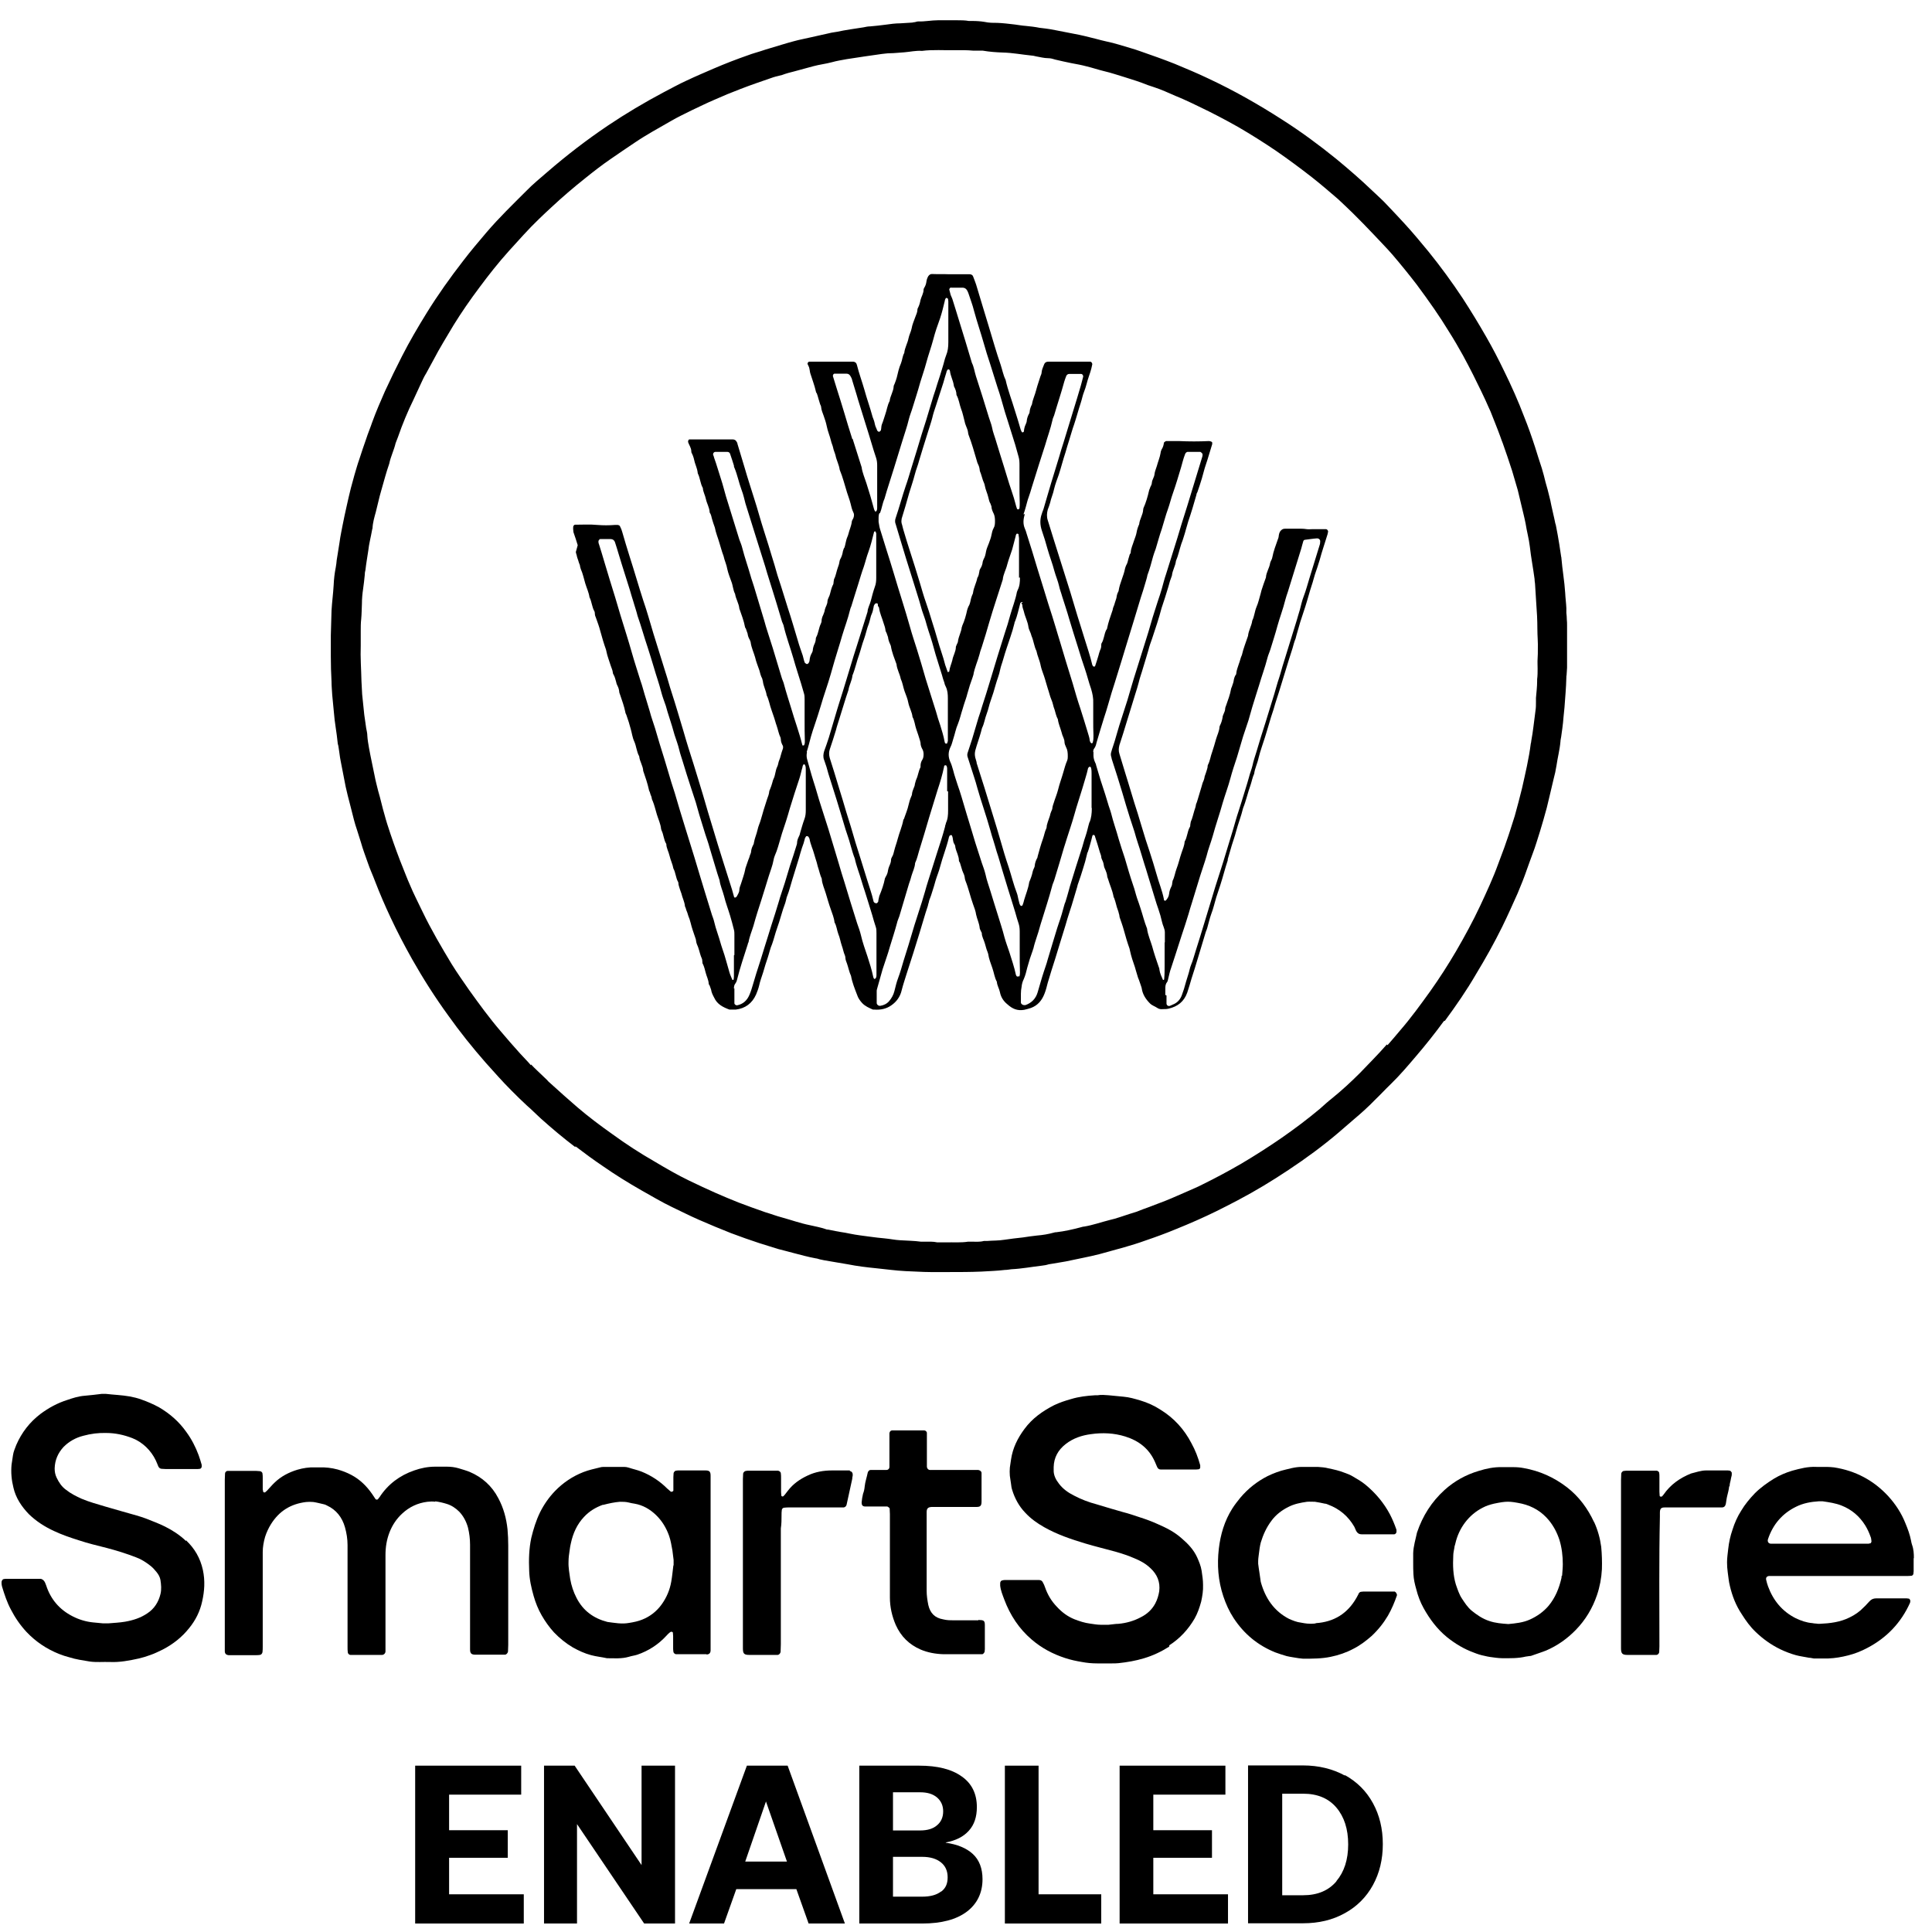 <?xml version="1.0" encoding="UTF-8"?>
<svg xmlns="http://www.w3.org/2000/svg" width="82" height="82" viewBox="0 0 82 82" fill="none">
  <path d="M24.421 48.65C24.801 48.94 25.181 49.22 25.581 49.49C26.111 49.86 26.661 50.2 27.221 50.52C27.651 50.76 28.081 51.02 28.521 51.23C28.901 51.41 29.271 51.6 29.661 51.77C30.121 51.97 30.571 52.16 31.031 52.34C31.431 52.49 31.821 52.63 32.221 52.76C32.491 52.84 32.751 52.93 33.021 53.01C33.241 53.07 33.461 53.12 33.671 53.18C33.981 53.26 34.301 53.35 34.631 53.41C34.681 53.41 34.741 53.44 34.791 53.45C34.851 53.46 34.921 53.48 34.981 53.49C35.311 53.55 35.641 53.6 35.981 53.66C36.381 53.74 36.791 53.79 37.201 53.83C37.611 53.87 38.011 53.93 38.431 53.95C38.781 53.96 39.141 53.99 39.491 53.99H40.301C40.721 53.99 41.191 53.99 41.651 53.97C41.981 53.95 42.321 53.94 42.651 53.9C42.751 53.9 42.831 53.88 42.931 53.87C43.361 53.85 43.781 53.77 44.211 53.72C44.311 53.71 44.421 53.69 44.511 53.66C44.571 53.65 44.641 53.64 44.701 53.63C44.881 53.6 45.051 53.57 45.231 53.54C45.471 53.49 45.711 53.44 45.951 53.39C46.191 53.34 46.431 53.29 46.661 53.23C47.011 53.13 47.361 53.04 47.711 52.94C48.021 52.85 48.321 52.76 48.621 52.65C49.061 52.5 49.501 52.34 49.931 52.16C50.501 51.93 51.071 51.68 51.621 51.41C51.931 51.26 52.231 51.1 52.541 50.94C53.281 50.55 53.991 50.12 54.681 49.66C55.421 49.17 56.131 48.65 56.801 48.08C57.021 47.89 57.241 47.7 57.461 47.51C57.771 47.25 58.071 46.98 58.351 46.69C58.581 46.47 58.791 46.24 59.031 46.01C59.411 45.64 59.751 45.24 60.091 44.84C60.511 44.35 60.901 43.86 61.281 43.34L61.331 43.32C61.801 42.68 62.251 42.03 62.651 41.34C63.051 40.68 63.421 40.02 63.761 39.33C63.991 38.86 64.201 38.39 64.411 37.92C64.551 37.59 64.691 37.24 64.811 36.89C64.891 36.67 64.971 36.44 65.051 36.23C65.171 35.92 65.261 35.6 65.361 35.29C65.461 34.96 65.561 34.62 65.651 34.28C65.751 33.88 65.841 33.47 65.941 33.06C65.991 32.88 66.031 32.69 66.061 32.5C66.111 32.15 66.201 31.82 66.231 31.47C66.231 31.41 66.251 31.34 66.261 31.27C66.281 31.15 66.291 31.03 66.311 30.91C66.331 30.75 66.351 30.59 66.361 30.43C66.371 30.3 66.391 30.16 66.401 30.03C66.431 29.6 66.471 29.19 66.481 28.76C66.481 28.73 66.481 28.68 66.491 28.65C66.491 28.55 66.511 28.44 66.511 28.34V26.55C66.511 26.47 66.511 26.38 66.501 26.3C66.501 26.2 66.491 26.11 66.481 26.01C66.481 25.94 66.481 25.88 66.481 25.81C66.471 25.59 66.441 25.38 66.431 25.16C66.401 24.67 66.311 24.18 66.271 23.69C66.271 23.67 66.271 23.66 66.261 23.63C66.231 23.46 66.211 23.27 66.181 23.1C66.141 22.84 66.091 22.58 66.041 22.32C66.041 22.29 66.021 22.25 66.011 22.21C65.961 21.95 65.891 21.69 65.841 21.44C65.821 21.32 65.791 21.2 65.761 21.08C65.711 20.88 65.661 20.67 65.601 20.48C65.551 20.28 65.501 20.07 65.441 19.88C65.341 19.57 65.241 19.27 65.151 18.97C65.011 18.54 64.861 18.11 64.691 17.69C64.441 17.03 64.151 16.38 63.841 15.75C63.601 15.25 63.351 14.77 63.081 14.3C62.761 13.74 62.431 13.2 62.081 12.66C61.631 11.98 61.141 11.31 60.631 10.68C60.301 10.28 59.971 9.88 59.621 9.5C59.371 9.23 59.141 8.98 58.891 8.72C58.691 8.5 58.461 8.3 58.241 8.09C57.751 7.62 57.241 7.18 56.721 6.75C55.981 6.15 55.221 5.59 54.421 5.08C53.411 4.43 52.371 3.84 51.281 3.33C50.821 3.11 50.341 2.91 49.861 2.71C49.381 2.52 48.901 2.35 48.411 2.18C48.281 2.13 48.141 2.09 48.011 2.05C47.661 1.95 47.311 1.83 46.961 1.76C46.821 1.73 46.671 1.69 46.521 1.65C46.211 1.57 45.891 1.49 45.561 1.43C45.301 1.38 45.051 1.33 44.791 1.28C44.651 1.25 44.521 1.23 44.371 1.21C44.291 1.2 44.201 1.19 44.121 1.18C43.931 1.14 43.731 1.12 43.541 1.1C43.381 1.09 43.231 1.06 43.071 1.04C42.821 1.01 42.571 0.98 42.321 0.97C42.141 0.97 41.971 0.97 41.791 0.93C41.611 0.9 41.441 0.89 41.261 0.89C41.211 0.89 41.161 0.89 41.121 0.89C40.961 0.86 40.791 0.86 40.621 0.86H39.811C39.531 0.86 39.251 0.92 38.971 0.91C38.921 0.91 38.881 0.93 38.831 0.94C38.781 0.94 38.741 0.96 38.691 0.96C38.531 0.97 38.381 0.98 38.211 0.99C38.001 0.99 37.781 1.02 37.571 1.05C37.361 1.08 37.141 1.1 36.931 1.12C36.831 1.12 36.751 1.14 36.651 1.16C36.271 1.22 35.891 1.27 35.521 1.35C35.411 1.37 35.301 1.38 35.191 1.41C34.941 1.47 34.681 1.52 34.431 1.58C34.181 1.64 33.941 1.68 33.691 1.75C33.351 1.84 33.011 1.95 32.671 2.05C32.551 2.08 32.421 2.13 32.291 2.17C32.111 2.23 31.941 2.27 31.761 2.34C31.271 2.51 30.781 2.7 30.291 2.91C29.901 3.08 29.521 3.24 29.141 3.42C28.811 3.57 28.491 3.75 28.161 3.92C27.351 4.35 26.561 4.82 25.801 5.33C24.911 5.93 24.051 6.59 23.231 7.3C22.921 7.57 22.611 7.82 22.331 8.11C21.761 8.68 21.181 9.24 20.651 9.86C20.311 10.26 19.971 10.66 19.651 11.08C19.101 11.79 18.581 12.52 18.111 13.28C17.741 13.88 17.381 14.49 17.061 15.12C16.811 15.61 16.571 16.1 16.341 16.6C16.151 17.03 15.961 17.47 15.801 17.91C15.721 18.15 15.621 18.38 15.541 18.63C15.441 18.92 15.341 19.2 15.251 19.49C15.171 19.71 15.111 19.94 15.041 20.17C14.991 20.35 14.941 20.53 14.891 20.72C14.831 20.98 14.761 21.24 14.711 21.49C14.651 21.76 14.591 22.03 14.541 22.29C14.521 22.39 14.501 22.49 14.481 22.6C14.451 22.74 14.431 22.88 14.411 23.02C14.401 23.1 14.381 23.19 14.371 23.27C14.341 23.44 14.321 23.61 14.291 23.77C14.281 23.87 14.271 23.98 14.251 24.08C14.201 24.33 14.171 24.59 14.161 24.84C14.141 25.2 14.091 25.55 14.071 25.92C14.061 26.27 14.051 26.62 14.041 26.97C14.041 27.26 14.041 27.56 14.041 27.85C14.041 28.21 14.051 28.57 14.071 28.93C14.071 29.12 14.091 29.31 14.101 29.5C14.121 29.74 14.151 29.99 14.171 30.23C14.201 30.66 14.291 31.09 14.331 31.52C14.331 31.57 14.351 31.61 14.361 31.66C14.381 31.77 14.391 31.88 14.411 32C14.421 32.1 14.441 32.2 14.461 32.31C14.481 32.43 14.511 32.55 14.531 32.67C14.581 32.91 14.621 33.15 14.671 33.39C14.731 33.65 14.791 33.91 14.861 34.16C14.911 34.37 14.971 34.58 15.021 34.79C15.061 34.94 15.101 35.08 15.151 35.22C15.201 35.4 15.271 35.58 15.321 35.76C15.401 36.05 15.511 36.33 15.611 36.62C15.701 36.89 15.821 37.14 15.921 37.41C16.121 37.93 16.341 38.44 16.581 38.95C16.861 39.55 17.171 40.14 17.491 40.71C17.961 41.54 18.471 42.34 19.031 43.11C19.521 43.8 20.051 44.46 20.611 45.1C20.971 45.5 21.321 45.9 21.701 46.28C21.921 46.5 22.141 46.72 22.371 46.93C22.571 47.1 22.751 47.29 22.951 47.47C23.431 47.9 23.921 48.31 24.421 48.69V48.65ZM22.531 45.21C22.391 45.04 22.221 44.88 22.071 44.71C21.791 44.4 21.521 44.09 21.251 43.77C20.771 43.21 20.341 42.62 19.911 42.02C19.661 41.66 19.401 41.29 19.171 40.92C18.731 40.19 18.301 39.46 17.931 38.69C17.751 38.31 17.551 37.93 17.391 37.54C17.291 37.32 17.211 37.1 17.121 36.88C16.921 36.39 16.741 35.89 16.571 35.39C16.481 35.12 16.391 34.85 16.321 34.58C16.221 34.25 16.151 33.9 16.051 33.57C16.001 33.36 15.941 33.15 15.901 32.93C15.821 32.53 15.731 32.13 15.661 31.74C15.631 31.57 15.601 31.4 15.591 31.23C15.591 31.12 15.561 31.01 15.541 30.9C15.511 30.71 15.491 30.52 15.461 30.34C15.431 30.05 15.401 29.76 15.371 29.47C15.361 29.28 15.351 29.09 15.341 28.9C15.331 28.4 15.291 27.9 15.311 27.4V26.78C15.311 26.61 15.311 26.44 15.331 26.27C15.351 26.05 15.351 25.84 15.361 25.62C15.361 25.41 15.381 25.2 15.411 25C15.441 24.8 15.461 24.6 15.481 24.41C15.481 24.33 15.491 24.26 15.511 24.19C15.541 23.92 15.591 23.64 15.631 23.37C15.661 23.08 15.741 22.79 15.791 22.5C15.791 22.47 15.811 22.44 15.811 22.42C15.821 22.18 15.891 21.95 15.951 21.73C16.031 21.43 16.091 21.12 16.181 20.82C16.291 20.44 16.391 20.05 16.521 19.68C16.581 19.38 16.721 19.11 16.791 18.81C16.821 18.72 16.861 18.64 16.891 18.55C17.081 18 17.301 17.47 17.551 16.96C17.651 16.74 17.761 16.51 17.861 16.29C17.931 16.14 18.001 15.98 18.091 15.84C18.201 15.65 18.291 15.46 18.401 15.27C18.661 14.77 18.961 14.29 19.251 13.8C19.591 13.25 19.951 12.73 20.341 12.21C20.741 11.67 21.151 11.15 21.601 10.65C22.021 10.19 22.431 9.72 22.871 9.3C23.051 9.13 23.221 8.96 23.401 8.8C23.861 8.37 24.341 7.96 24.831 7.57C25.191 7.28 25.551 7 25.931 6.74C26.261 6.51 26.591 6.29 26.931 6.06C27.431 5.72 27.951 5.44 28.471 5.14C28.761 4.97 29.061 4.83 29.361 4.68C29.681 4.53 30.001 4.37 30.331 4.23C30.691 4.07 31.051 3.92 31.421 3.78C31.881 3.6 32.361 3.44 32.821 3.28C32.941 3.24 33.071 3.22 33.201 3.18C33.361 3.12 33.541 3.07 33.711 3.03C33.981 2.96 34.251 2.88 34.521 2.81C34.781 2.74 35.051 2.71 35.311 2.64C35.521 2.58 35.731 2.55 35.941 2.51C36.441 2.43 36.941 2.36 37.431 2.29C37.541 2.28 37.661 2.26 37.761 2.26C37.971 2.26 38.171 2.23 38.381 2.22C38.631 2.2 38.881 2.14 39.131 2.16C39.591 2.1 40.071 2.14 40.531 2.13H40.921C41.051 2.13 41.181 2.14 41.311 2.15C41.381 2.15 41.441 2.15 41.511 2.15C41.581 2.15 41.641 2.15 41.711 2.15C42.001 2.2 42.281 2.22 42.571 2.23C42.981 2.24 43.391 2.32 43.801 2.36C43.851 2.36 43.911 2.38 43.961 2.39C44.141 2.42 44.311 2.47 44.491 2.47C44.591 2.47 44.701 2.5 44.791 2.53C45.021 2.58 45.251 2.64 45.471 2.68C45.691 2.72 45.911 2.76 46.131 2.82C46.381 2.88 46.611 2.96 46.861 3.02C47.161 3.09 47.451 3.19 47.751 3.28C48.071 3.38 48.391 3.48 48.711 3.61C48.801 3.64 48.891 3.67 48.981 3.7C49.291 3.8 49.591 3.94 49.891 4.07C50.001 4.12 50.121 4.16 50.221 4.21C50.441 4.31 50.661 4.41 50.881 4.52C51.451 4.79 52.001 5.08 52.551 5.39C53.101 5.71 53.641 6.05 54.171 6.41C54.691 6.77 55.191 7.14 55.691 7.53C56.071 7.83 56.431 8.14 56.791 8.45C57.011 8.65 57.211 8.85 57.421 9.05C57.711 9.34 58.011 9.64 58.291 9.94C58.561 10.23 58.841 10.51 59.101 10.81C59.451 11.22 59.801 11.65 60.131 12.08C60.381 12.42 60.631 12.76 60.871 13.11C61.091 13.43 61.301 13.75 61.501 14.08C61.711 14.41 61.901 14.74 62.091 15.08C62.241 15.35 62.381 15.63 62.521 15.9C62.751 16.37 62.991 16.84 63.201 17.33C63.221 17.37 63.241 17.41 63.261 17.46C63.401 17.82 63.551 18.18 63.681 18.54C63.711 18.62 63.741 18.72 63.781 18.81C63.921 19.2 64.051 19.59 64.181 19.99C64.261 20.26 64.341 20.53 64.421 20.81C64.471 21.02 64.521 21.23 64.571 21.44C64.631 21.7 64.701 21.96 64.751 22.22C64.801 22.55 64.891 22.86 64.931 23.2C64.981 23.66 65.071 24.11 65.131 24.57C65.131 24.63 65.141 24.7 65.151 24.77C65.171 25.04 65.181 25.3 65.201 25.57C65.231 25.95 65.251 26.32 65.251 26.7C65.251 26.99 65.281 27.27 65.271 27.55C65.271 27.68 65.271 27.82 65.261 27.95C65.251 28.09 65.261 28.23 65.261 28.38C65.261 28.53 65.261 28.68 65.241 28.83V28.91C65.241 29.15 65.211 29.38 65.191 29.62C65.191 29.68 65.191 29.73 65.191 29.79C65.191 29.92 65.191 30.03 65.171 30.16C65.111 30.59 65.071 31.03 64.991 31.45C64.991 31.48 64.981 31.53 64.971 31.56C64.891 32.2 64.741 32.82 64.601 33.45C64.501 33.85 64.401 34.24 64.291 34.63C64.171 35 64.061 35.37 63.931 35.73C63.831 36.04 63.701 36.35 63.591 36.66C63.371 37.27 63.091 37.87 62.821 38.45C62.511 39.11 62.161 39.75 61.801 40.37C61.461 40.95 61.101 41.51 60.711 42.06C60.301 42.63 59.881 43.21 59.421 43.74C59.241 43.95 59.071 44.16 58.891 44.36L58.861 44.33C58.671 44.55 58.471 44.76 58.271 44.97C58.091 45.16 57.901 45.35 57.721 45.54C57.341 45.92 56.951 46.28 56.531 46.62C56.351 46.76 56.191 46.91 56.021 47.06C54.981 47.93 53.861 48.69 52.701 49.38C52.151 49.7 51.591 50 51.021 50.28C50.831 50.38 50.631 50.46 50.431 50.55C50.101 50.69 49.781 50.84 49.451 50.97C49.231 51.06 48.991 51.14 48.771 51.23C48.591 51.29 48.421 51.36 48.241 51.43C48.141 51.46 48.041 51.49 47.951 51.52C47.661 51.61 47.381 51.72 47.101 51.78C46.741 51.87 46.381 52 46.011 52.06C45.961 52.06 45.921 52.08 45.871 52.09C45.531 52.18 45.181 52.26 44.831 52.3C44.801 52.3 44.781 52.3 44.751 52.31C44.501 52.38 44.261 52.42 44.011 52.44C43.811 52.46 43.621 52.49 43.421 52.52C43.151 52.55 42.881 52.58 42.621 52.62C42.381 52.66 42.141 52.65 41.901 52.67H41.761C41.581 52.72 41.391 52.7 41.201 52.7H41.091C40.781 52.75 40.461 52.72 40.141 52.73H39.921C39.921 52.73 39.821 52.73 39.781 52.73C39.601 52.69 39.411 52.7 39.221 52.7H39.081C38.791 52.66 38.501 52.66 38.211 52.64C37.991 52.63 37.771 52.58 37.541 52.56C37.341 52.54 37.131 52.52 36.931 52.49C36.641 52.45 36.361 52.42 36.071 52.36C35.941 52.33 35.811 52.31 35.681 52.29C35.611 52.28 35.541 52.26 35.461 52.25C35.361 52.23 35.261 52.21 35.161 52.19C35.111 52.19 35.061 52.18 35.021 52.16C34.811 52.09 34.591 52.05 34.371 52C33.971 51.92 33.581 51.78 33.181 51.67C32.951 51.61 32.721 51.52 32.481 51.45C32.101 51.32 31.721 51.18 31.351 51.04C31.021 50.91 30.691 50.77 30.371 50.63C29.991 50.46 29.621 50.29 29.251 50.11C28.751 49.87 28.271 49.59 27.801 49.31C27.171 48.95 26.571 48.56 25.981 48.13C25.471 47.77 24.981 47.4 24.511 47C24.121 46.66 23.731 46.32 23.351 45.97C23.301 45.93 23.251 45.88 23.211 45.83C23.071 45.69 22.921 45.56 22.781 45.42C22.701 45.34 22.621 45.27 22.541 45.18L22.531 45.21Z" fill="black"></path>
  <path d="M18.461 63.72C18.631 63.74 18.801 63.78 18.961 63.83C19.161 63.89 19.341 64.01 19.491 64.16C19.671 64.35 19.791 64.58 19.861 64.83C19.921 65.07 19.951 65.32 19.951 65.57V70.01C19.951 70.18 20.011 70.23 20.181 70.23H21.321C21.321 70.23 21.401 70.23 21.431 70.23C21.491 70.23 21.551 70.16 21.561 70.1C21.561 70.01 21.571 69.91 21.571 69.81V65.6C21.571 65.37 21.561 65.14 21.541 64.91C21.491 64.44 21.371 64 21.151 63.59C20.881 63.07 20.471 62.7 19.931 62.47C19.781 62.41 19.631 62.37 19.471 62.32C19.301 62.27 19.141 62.25 18.961 62.25H18.471C18.161 62.25 17.861 62.31 17.581 62.41C16.971 62.62 16.471 62.99 16.111 63.54C16.091 63.57 16.061 63.6 16.041 63.63C16.021 63.66 15.961 63.65 15.941 63.63C15.891 63.56 15.851 63.49 15.801 63.42C15.561 63.07 15.271 62.79 14.911 62.6C14.721 62.5 14.541 62.43 14.331 62.37C14.071 62.3 13.811 62.27 13.541 62.28H13.371C13.111 62.27 12.861 62.31 12.621 62.38C12.261 62.49 11.931 62.66 11.661 62.92C11.541 63.03 11.441 63.16 11.331 63.27C11.301 63.3 11.271 63.32 11.251 63.34C11.241 63.35 11.181 63.34 11.171 63.32C11.171 63.28 11.151 63.24 11.151 63.21V62.72C11.151 62.66 11.151 62.61 11.141 62.55C11.141 62.49 11.081 62.44 11.021 62.44C10.971 62.44 10.931 62.43 10.881 62.43H9.771C9.771 62.43 9.691 62.43 9.661 62.43C9.601 62.43 9.551 62.49 9.551 62.54C9.551 62.63 9.541 62.71 9.541 62.8V70.08C9.541 70.19 9.601 70.24 9.701 70.25H10.891C10.891 70.25 10.991 70.25 11.031 70.24C11.091 70.23 11.131 70.18 11.141 70.12C11.151 70.04 11.151 69.96 11.151 69.89V65.88C11.151 65.66 11.191 65.44 11.251 65.23C11.311 65.04 11.401 64.85 11.501 64.69C11.851 64.13 12.341 63.83 12.991 63.75C13.091 63.74 13.201 63.74 13.301 63.75C13.441 63.77 13.581 63.81 13.721 63.84C13.781 63.85 13.831 63.87 13.881 63.9C14.271 64.08 14.521 64.4 14.641 64.82C14.711 65.07 14.751 65.32 14.751 65.58V69.9C14.751 69.98 14.751 70.05 14.761 70.13C14.761 70.18 14.821 70.24 14.871 70.24C14.921 70.24 14.971 70.24 15.011 70.24H16.211C16.291 70.24 16.361 70.17 16.361 70.09C16.361 69.99 16.361 69.9 16.361 69.8V66C16.361 65.67 16.411 65.35 16.531 65.04C16.651 64.73 16.831 64.46 17.071 64.24C17.371 63.96 17.731 63.79 18.141 63.74C18.251 63.73 18.371 63.72 18.481 63.74L18.461 63.72Z" fill="black"></path>
  <path d="M49.631 69.83C50.081 69.54 50.431 69.16 50.701 68.7C50.831 68.47 50.911 68.23 50.981 67.98C51.031 67.75 51.071 67.51 51.061 67.27C51.061 67.06 51.031 66.87 51.001 66.67C50.971 66.47 50.891 66.28 50.811 66.1C50.661 65.77 50.421 65.52 50.151 65.29C49.851 65.02 49.491 64.84 49.121 64.68C48.881 64.57 48.631 64.48 48.381 64.4C48.141 64.32 47.911 64.24 47.671 64.18C47.501 64.13 47.321 64.08 47.151 64.03C46.951 63.97 46.751 63.91 46.551 63.85C46.211 63.76 45.891 63.64 45.571 63.47C45.331 63.35 45.111 63.19 44.951 62.98C44.811 62.8 44.711 62.61 44.721 62.38V62.27C44.731 61.86 44.911 61.54 45.231 61.29C45.551 61.04 45.921 60.92 46.301 60.87C46.791 60.8 47.281 60.82 47.761 60.97C48.331 61.15 48.771 61.48 49.021 62.05C49.051 62.12 49.081 62.19 49.111 62.26C49.141 62.33 49.191 62.37 49.261 62.37C49.331 62.37 49.391 62.37 49.461 62.37H50.741C50.741 62.37 50.831 62.37 50.881 62.36C50.911 62.36 50.951 62.3 50.941 62.28C50.941 62.25 50.941 62.22 50.941 62.19C50.851 61.86 50.731 61.55 50.571 61.26C50.261 60.66 49.821 60.18 49.251 59.83C48.991 59.66 48.701 59.53 48.401 59.44C48.161 59.37 47.931 59.3 47.681 59.28C47.471 59.26 47.261 59.24 47.061 59.22C46.901 59.21 46.741 59.19 46.581 59.22C46.551 59.22 46.501 59.22 46.471 59.22C46.131 59.24 45.791 59.28 45.461 59.38C45.211 59.45 44.971 59.53 44.741 59.64C44.251 59.89 43.811 60.2 43.481 60.65C43.191 61.04 42.981 61.46 42.911 61.95C42.891 62.06 42.881 62.18 42.861 62.29C42.851 62.4 42.851 62.52 42.861 62.64C42.881 62.75 42.891 62.87 42.911 62.98C42.921 63.07 42.931 63.15 42.961 63.24C43.071 63.6 43.251 63.93 43.511 64.2C43.751 64.46 44.021 64.65 44.321 64.82C44.871 65.13 45.461 65.33 46.061 65.51C46.491 65.64 46.921 65.74 47.351 65.86C47.631 65.94 47.901 66.03 48.151 66.14C48.401 66.24 48.631 66.37 48.831 66.56C49.111 66.82 49.251 67.14 49.201 67.54C49.171 67.72 49.121 67.89 49.031 68.06C48.891 68.32 48.681 68.51 48.421 68.64C48.121 68.8 47.801 68.89 47.471 68.92C47.331 68.92 47.191 68.95 47.051 68.96C46.941 68.96 46.821 68.96 46.711 68.96C46.561 68.96 46.411 68.93 46.261 68.91C46.031 68.88 45.821 68.81 45.611 68.73C45.311 68.61 45.071 68.43 44.851 68.19C44.621 67.95 44.461 67.68 44.351 67.36C44.331 67.3 44.301 67.23 44.271 67.18C44.241 67.1 44.181 67.06 44.091 67.06H42.671C42.671 67.06 42.581 67.06 42.531 67.08C42.491 67.08 42.451 67.14 42.451 67.19C42.451 67.23 42.451 67.27 42.451 67.3C42.471 67.5 42.551 67.69 42.621 67.88C42.871 68.55 43.251 69.13 43.791 69.59C44.211 69.95 44.681 70.2 45.201 70.37C45.441 70.45 45.681 70.5 45.921 70.54C46.131 70.58 46.351 70.6 46.571 70.6H47.191C47.291 70.6 47.381 70.6 47.471 70.59C47.841 70.55 48.201 70.49 48.561 70.38C48.931 70.27 49.291 70.1 49.621 69.89L49.631 69.83Z" fill="black"></path>
  <path d="M7.93 65.38L7.89 65.4C7.63 65.15 7.32 64.95 7 64.79C6.74 64.66 6.46 64.56 6.19 64.45C6.06 64.4 5.92 64.36 5.79 64.32C5.59 64.26 5.39 64.21 5.19 64.15C4.94 64.08 4.7 64.01 4.46 63.94C4.13 63.84 3.79 63.75 3.46 63.61C3.22 63.5 3 63.39 2.8 63.23C2.62 63.1 2.5 62.92 2.4 62.71C2.34 62.58 2.32 62.46 2.32 62.32C2.33 61.97 2.46 61.67 2.7 61.41C2.94 61.17 3.22 61.02 3.53 60.94C3.86 60.85 4.18 60.81 4.51 60.82C4.89 60.82 5.26 60.9 5.62 61.04C6.05 61.21 6.41 61.56 6.61 61.98C6.65 62.07 6.69 62.16 6.72 62.24C6.75 62.3 6.79 62.33 6.85 62.34C6.91 62.34 6.96 62.35 7.02 62.35H8.38C8.38 62.35 8.46 62.35 8.49 62.34C8.52 62.34 8.56 62.28 8.56 62.26V62.17C8.52 62.04 8.48 61.89 8.43 61.76C8.3 61.41 8.13 61.08 7.91 60.78C7.6 60.34 7.21 60 6.75 59.73C6.51 59.6 6.26 59.49 6 59.4C5.84 59.34 5.67 59.3 5.51 59.27C5.17 59.21 4.83 59.2 4.49 59.16H4.32C4.08 59.19 3.83 59.22 3.59 59.24C3.33 59.26 3.08 59.34 2.85 59.42C2.44 59.55 2.07 59.75 1.72 60.01C1.26 60.36 0.92 60.8 0.69 61.33C0.64 61.47 0.57 61.61 0.55 61.77C0.53 61.9 0.51 62.04 0.49 62.17C0.46 62.5 0.49 62.82 0.57 63.14C0.67 63.58 0.92 63.95 1.23 64.27C1.54 64.57 1.9 64.8 2.29 64.98C2.63 65.14 2.98 65.26 3.33 65.37C3.72 65.5 4.13 65.6 4.53 65.7C4.95 65.81 5.37 65.94 5.78 66.1C6 66.18 6.2 66.31 6.39 66.46C6.49 66.54 6.57 66.63 6.65 66.73C6.73 66.83 6.79 66.94 6.81 67.06C6.84 67.26 6.86 67.46 6.81 67.66C6.73 67.99 6.55 68.28 6.26 68.47C5.97 68.67 5.65 68.77 5.31 68.83C5.07 68.87 4.84 68.88 4.6 68.9H4.37C4.23 68.89 4.09 68.87 3.95 68.86C3.65 68.83 3.35 68.74 3.08 68.6C2.53 68.32 2.15 67.88 1.96 67.29C1.93 67.22 1.91 67.14 1.86 67.09C1.83 67.05 1.79 67.03 1.74 67.01C1.71 67.01 1.69 67.01 1.66 67.01H0.27C0.27 67.01 0.19 67.01 0.16 67.02C0.12 67.02 0.08 67.08 0.07 67.12C0.06 67.2 0.07 67.28 0.09 67.35C0.19 67.68 0.3 68.01 0.46 68.31C0.64 68.66 0.86 68.98 1.13 69.27C1.52 69.68 1.98 69.99 2.51 70.2C2.66 70.26 2.79 70.3 2.94 70.34C3.22 70.43 3.51 70.47 3.81 70.52C4.09 70.56 4.38 70.53 4.66 70.54C5.08 70.56 5.49 70.48 5.9 70.39C6.07 70.35 6.23 70.3 6.39 70.24C6.57 70.18 6.74 70.09 6.91 70.01C7.35 69.78 7.72 69.49 8.03 69.1C8.3 68.77 8.49 68.39 8.58 67.97C8.68 67.53 8.71 67.09 8.61 66.63C8.5 66.13 8.26 65.72 7.9 65.38H7.93Z" fill="black"></path>
  <path d="M81.231 66.13C81.231 65.94 81.221 65.75 81.151 65.56C81.131 65.5 81.121 65.45 81.111 65.39C81.061 65.13 80.971 64.89 80.871 64.65C80.701 64.22 80.451 63.84 80.141 63.5C79.521 62.83 78.751 62.42 77.841 62.28C77.741 62.27 77.631 62.26 77.531 62.26H77.101C76.741 62.24 76.401 62.33 76.071 62.42C75.801 62.5 75.541 62.61 75.291 62.76C75.001 62.94 74.721 63.14 74.481 63.38C74.261 63.61 74.061 63.85 73.901 64.12C73.741 64.37 73.621 64.64 73.531 64.93C73.441 65.19 73.381 65.46 73.351 65.74C73.331 65.93 73.301 66.12 73.301 66.31C73.301 66.45 73.311 66.6 73.331 66.74C73.361 66.93 73.371 67.12 73.421 67.31C73.521 67.74 73.681 68.15 73.931 68.52C74.101 68.79 74.281 69.04 74.511 69.26C74.821 69.56 75.171 69.81 75.561 70C75.771 70.1 76.001 70.19 76.221 70.25C76.401 70.3 76.591 70.32 76.781 70.36C76.841 70.36 76.911 70.38 76.981 70.39C77.191 70.39 77.401 70.39 77.601 70.39C77.881 70.38 78.171 70.33 78.441 70.26C78.721 70.19 79.001 70.08 79.261 69.94C80.081 69.51 80.691 68.87 81.071 68.02C81.071 68.01 81.071 67.98 81.081 67.96C81.081 67.92 81.051 67.85 81.011 67.85C80.981 67.85 80.951 67.84 80.931 67.84H79.621C79.511 67.84 79.421 67.88 79.341 67.97C79.261 68.05 79.191 68.14 79.101 68.22C78.931 68.4 78.731 68.54 78.501 68.65C78.101 68.85 77.671 68.9 77.231 68.92C77.181 68.92 77.131 68.92 77.091 68.91C77.031 68.91 76.981 68.9 76.921 68.89C76.671 68.87 76.441 68.79 76.211 68.68C75.641 68.39 75.261 67.93 75.041 67.33C75.011 67.24 74.981 67.15 74.961 67.05C74.941 66.96 74.991 66.9 75.081 66.89H80.901C80.981 66.89 81.051 66.89 81.131 66.88C81.161 66.88 81.201 66.84 81.211 66.8C81.211 66.76 81.221 66.72 81.221 66.69V66.14L81.231 66.13ZM79.381 65.5C79.381 65.5 79.321 65.52 79.301 65.52H75.171C75.061 65.52 75.001 65.43 75.041 65.32C75.251 64.7 75.641 64.24 76.231 63.95C76.531 63.8 76.861 63.74 77.191 63.72H77.361C77.631 63.76 77.911 63.8 78.161 63.9C78.591 64.07 78.921 64.35 79.171 64.75C79.261 64.9 79.331 65.05 79.391 65.22C79.421 65.28 79.421 65.35 79.431 65.42C79.431 65.45 79.401 65.51 79.371 65.51L79.381 65.5Z" fill="black"></path>
  <path d="M29.99 70.22C30.1 70.22 30.16 70.16 30.16 70.04V62.84V62.86C30.16 62.78 30.16 62.7 30.16 62.63C30.16 62.45 30.1 62.41 29.94 62.41H28.8C28.8 62.41 28.72 62.41 28.69 62.42C28.65 62.42 28.6 62.48 28.59 62.52C28.59 62.58 28.58 62.63 28.58 62.69V63.15C28.58 63.15 28.58 63.23 28.58 63.26C28.58 63.3 28.5 63.33 28.47 63.31C28.42 63.27 28.37 63.22 28.32 63.18C28.01 62.87 27.65 62.63 27.23 62.46C27.05 62.39 26.86 62.35 26.68 62.29C26.62 62.27 26.55 62.26 26.49 62.26H25.67C25.6 62.26 25.54 62.26 25.47 62.28C25.23 62.34 24.99 62.39 24.76 62.48C24.3 62.66 23.9 62.93 23.56 63.28C23.3 63.55 23.09 63.85 22.92 64.19C22.75 64.54 22.64 64.9 22.55 65.27C22.45 65.74 22.44 66.2 22.46 66.67C22.47 67.03 22.55 67.39 22.65 67.74C22.73 68.02 22.84 68.3 22.99 68.56C23.14 68.82 23.31 69.06 23.51 69.28C23.75 69.53 24.02 69.75 24.31 69.92C24.56 70.06 24.82 70.18 25.09 70.25C25.31 70.31 25.54 70.33 25.76 70.38C26.07 70.38 26.38 70.41 26.69 70.32C26.81 70.28 26.93 70.27 27.05 70.23C27.52 70.07 27.94 69.8 28.28 69.43C28.32 69.39 28.36 69.34 28.4 69.31C28.42 69.29 28.45 69.27 28.47 69.26C28.5 69.25 28.56 69.26 28.56 69.3C28.56 69.35 28.57 69.39 28.57 69.44V69.96C28.57 69.96 28.57 70.05 28.58 70.1C28.58 70.15 28.64 70.21 28.7 70.21C28.75 70.21 28.8 70.21 28.84 70.21H29.98L29.99 70.22ZM28.59 66.44H28.58C28.55 66.67 28.53 66.91 28.49 67.13C28.43 67.48 28.29 67.81 28.08 68.1C27.87 68.39 27.59 68.61 27.26 68.74C27.09 68.81 26.9 68.85 26.71 68.88C26.39 68.94 26.09 68.88 25.78 68.84C25.2 68.69 24.75 68.37 24.47 67.82C24.34 67.57 24.25 67.3 24.2 67.01C24.17 66.78 24.12 66.54 24.13 66.29C24.13 66.13 24.15 65.96 24.18 65.78C24.19 65.68 24.21 65.59 24.23 65.5C24.32 65.08 24.49 64.7 24.78 64.39C25.01 64.14 25.28 63.98 25.58 63.87C25.58 63.87 25.6 63.87 25.61 63.87C25.84 63.81 26.07 63.76 26.31 63.74C26.43 63.74 26.56 63.74 26.68 63.77C26.76 63.79 26.85 63.81 26.93 63.82C27.28 63.88 27.58 64.05 27.84 64.3C28.1 64.55 28.28 64.85 28.4 65.19C28.47 65.39 28.5 65.6 28.54 65.81C28.56 65.94 28.57 66.08 28.59 66.21C28.59 66.29 28.59 66.38 28.59 66.46V66.44Z" fill="black"></path>
  <path d="M67.66 64.61C67.391 64.03 67.02 63.52 66.501 63.12C65.951 62.7 65.35 62.43 64.671 62.31C64.52 62.28 64.371 62.27 64.221 62.27H63.761C63.41 62.26 63.081 62.33 62.761 62.43C62.221 62.59 61.73 62.86 61.31 63.24C60.761 63.74 60.38 64.34 60.141 65.05C60.081 65.34 59.99 65.62 59.98 65.92V66.32C59.98 66.48 59.98 66.65 59.99 66.81C60 67.03 60.05 67.24 60.11 67.45C60.18 67.73 60.281 68 60.42 68.25C60.681 68.72 61.001 69.15 61.42 69.49C61.77 69.77 62.14 69.99 62.55 70.14C62.7 70.2 62.85 70.25 63.011 70.28C63.16 70.32 63.33 70.34 63.49 70.36C63.58 70.37 63.68 70.38 63.77 70.38C64.1 70.38 64.43 70.39 64.76 70.31C64.811 70.3 64.861 70.3 64.9 70.29C64.951 70.29 65.001 70.28 65.04 70.26C65.231 70.19 65.43 70.13 65.63 70.05C66.111 69.84 66.52 69.55 66.88 69.18C67.29 68.76 67.591 68.26 67.781 67.7C67.9 67.35 67.97 66.98 67.99 66.6C68 66.28 67.99 65.97 67.96 65.65C67.91 65.28 67.811 64.93 67.66 64.6V64.61ZM66.281 66.88C66.281 66.88 66.28 66.95 66.27 66.99C66.17 67.42 66.01 67.81 65.731 68.15C65.51 68.41 65.24 68.6 64.93 68.74C64.641 68.87 64.33 68.9 64.02 68.93C63.74 68.91 63.47 68.89 63.21 68.8C62.93 68.71 62.68 68.54 62.46 68.36C62.29 68.22 62.17 68.03 62.05 67.85C61.93 67.67 61.861 67.45 61.791 67.25C61.67 66.85 61.66 66.44 61.681 66.02C61.681 65.91 61.711 65.79 61.73 65.68C61.73 65.62 61.76 65.57 61.77 65.51C61.92 64.85 62.34 64.29 62.931 63.99C63.081 63.91 63.24 63.86 63.41 63.82C63.941 63.71 64.061 63.71 64.591 63.82C65.061 63.93 65.451 64.17 65.751 64.54C65.951 64.79 66.091 65.06 66.191 65.37C66.29 65.7 66.33 66.04 66.33 66.39C66.33 66.55 66.31 66.72 66.3 66.88H66.281Z" fill="black"></path>
  <path d="M59.211 67.55H57.941C57.881 67.55 57.831 67.55 57.771 67.56C57.721 67.56 57.691 67.6 57.661 67.64C57.661 67.65 57.651 67.68 57.641 67.69C57.291 68.38 56.751 68.79 55.981 68.88C55.911 68.88 55.851 68.89 55.791 68.91C55.691 68.92 55.581 68.92 55.481 68.91C55.401 68.9 55.311 68.89 55.221 68.87C55.041 68.85 54.871 68.78 54.711 68.71C54.071 68.38 53.701 67.83 53.511 67.14C53.481 66.89 53.431 66.63 53.401 66.37V66.26C53.401 66.15 53.421 66.05 53.431 65.95C53.451 65.79 53.471 65.62 53.511 65.47C53.611 65.14 53.751 64.83 53.961 64.55C54.151 64.29 54.401 64.1 54.681 63.96C54.931 63.83 55.201 63.78 55.471 63.74C55.581 63.73 55.701 63.74 55.811 63.74C55.951 63.76 56.091 63.79 56.231 63.82C56.281 63.82 56.321 63.84 56.371 63.86C56.851 64.04 57.221 64.35 57.481 64.8C57.511 64.86 57.531 64.92 57.561 64.98C57.611 65.07 57.681 65.12 57.791 65.12H59.071C59.071 65.12 59.151 65.12 59.181 65.12C59.221 65.12 59.271 65.06 59.271 65.02V64.93C59.191 64.7 59.101 64.48 58.991 64.27C58.731 63.78 58.381 63.37 57.961 63.02C57.791 62.88 57.601 62.77 57.411 62.66C57.311 62.6 57.191 62.55 57.071 62.51C56.851 62.42 56.621 62.37 56.381 62.32C56.231 62.28 56.081 62.27 55.931 62.26H55.251C55.101 62.26 54.971 62.28 54.831 62.31C54.751 62.33 54.661 62.35 54.581 62.37C54.311 62.43 54.051 62.53 53.801 62.65C53.351 62.88 52.971 63.18 52.641 63.57C52.521 63.72 52.401 63.87 52.301 64.03C51.971 64.55 51.801 65.13 51.731 65.73C51.651 66.42 51.701 67.09 51.921 67.75C52.031 68.08 52.171 68.39 52.361 68.68C52.801 69.35 53.381 69.83 54.121 70.13C54.281 70.19 54.441 70.24 54.611 70.29C54.781 70.33 54.951 70.35 55.121 70.38C55.181 70.38 55.251 70.4 55.321 70.4C55.711 70.4 56.101 70.4 56.481 70.32C56.821 70.25 57.141 70.14 57.441 69.98C57.721 69.84 57.971 69.65 58.211 69.44C58.491 69.18 58.721 68.89 58.911 68.57C59.071 68.29 59.191 68 59.291 67.71V67.68C59.291 67.68 59.261 67.57 59.201 67.56L59.211 67.55Z" fill="black"></path>
  <path d="M41.53 68.75V68.77H40.48C40.33 68.77 40.18 68.77 40.03 68.73C39.68 68.67 39.48 68.47 39.4 68.12C39.36 67.92 39.33 67.72 39.33 67.52V64.18C39.33 64.02 39.39 63.97 39.54 63.96H41.44C41.61 63.96 41.66 63.91 41.66 63.73V62.63C41.66 62.63 41.66 62.55 41.66 62.52C41.66 62.45 41.59 62.4 41.52 62.39H39.7C39.62 62.39 39.55 62.39 39.47 62.39C39.4 62.39 39.35 62.33 39.34 62.26C39.34 62.19 39.34 62.13 39.34 62.05V61.02C39.34 60.96 39.34 60.89 39.34 60.82C39.34 60.76 39.28 60.71 39.22 60.71C39.16 60.71 39.09 60.71 39.02 60.71H37.88C37.8 60.71 37.76 60.76 37.75 60.83C37.75 60.91 37.75 60.99 37.75 61.06V62.26C37.75 62.34 37.69 62.39 37.63 62.39H37.12C37.06 62.39 37.01 62.39 36.95 62.39C36.89 62.39 36.85 62.44 36.83 62.5C36.79 62.7 36.72 62.89 36.7 63.09C36.69 63.2 36.67 63.3 36.63 63.4C36.6 63.52 36.58 63.65 36.57 63.77C36.57 63.88 36.61 63.94 36.72 63.94H37.66C37.66 63.94 37.76 63.99 37.76 64.03C37.76 64.11 37.77 64.19 37.77 64.26V67.8C37.77 68.21 37.86 68.6 38.02 68.97C38.24 69.46 38.59 69.8 39.07 70.01C39.37 70.14 39.71 70.2 40.04 70.21H41.58C41.58 70.21 41.66 70.21 41.69 70.21C41.73 70.21 41.77 70.15 41.79 70.11C41.79 70.07 41.8 70.03 41.8 70V68.97C41.8 68.79 41.75 68.76 41.57 68.76L41.53 68.75Z" fill="black"></path>
  <path d="M36.071 62.43V62.41H35.321C34.951 62.41 34.601 62.47 34.271 62.63C33.951 62.78 33.661 62.98 33.441 63.27C33.391 63.33 33.351 63.39 33.301 63.45C33.281 63.47 33.261 63.49 33.241 63.51C33.231 63.51 33.211 63.52 33.191 63.51C33.181 63.51 33.161 63.49 33.161 63.47C33.161 63.42 33.151 63.38 33.151 63.33V62.73C33.151 62.66 33.151 62.6 33.141 62.53C33.141 62.48 33.081 62.43 33.021 62.42H31.771C31.771 62.42 31.691 62.42 31.661 62.43C31.611 62.43 31.551 62.49 31.541 62.54C31.541 62.62 31.531 62.7 31.531 62.77V69.96C31.531 70.19 31.581 70.24 31.811 70.24H32.891C32.891 70.24 32.971 70.24 33.001 70.24C33.061 70.24 33.121 70.18 33.131 70.11C33.131 70 33.141 69.9 33.141 69.79V65.12C33.141 65.04 33.141 64.94 33.141 64.87C33.171 64.68 33.171 64.49 33.171 64.3C33.171 64.24 33.171 64.17 33.181 64.1C33.181 64.04 33.231 63.99 33.291 63.99C33.371 63.98 33.441 63.98 33.511 63.98H35.731C35.731 63.98 35.791 63.98 35.811 63.98C35.871 63.97 35.911 63.93 35.931 63.87C36.011 63.5 36.091 63.14 36.171 62.77C36.171 62.72 36.181 62.68 36.191 62.63V62.57C36.191 62.51 36.141 62.44 36.071 62.44V62.43Z" fill="black"></path>
  <path d="M73.411 63.09V63.07C73.411 62.99 73.431 62.92 73.451 62.84C73.461 62.77 73.481 62.69 73.501 62.61V62.5C73.501 62.5 73.451 62.42 73.421 62.42C73.391 62.42 73.361 62.41 73.341 62.41H72.411C72.191 62.41 71.981 62.49 71.771 62.54C71.301 62.73 70.901 63.01 70.611 63.43C70.591 63.46 70.561 63.49 70.531 63.52C70.521 63.52 70.501 63.52 70.471 63.52C70.461 63.52 70.441 63.5 70.441 63.48C70.441 63.42 70.431 63.37 70.431 63.31V62.68C70.431 62.62 70.431 62.57 70.421 62.51C70.421 62.47 70.361 62.43 70.321 62.42H69.071C69.071 62.42 68.971 62.42 68.931 62.43C68.871 62.43 68.821 62.49 68.811 62.54C68.811 62.63 68.801 62.73 68.801 62.82V69.96C68.801 70.19 68.861 70.24 69.081 70.24H70.301C70.361 70.24 70.411 70.18 70.421 70.13C70.421 70.05 70.431 69.96 70.431 69.88C70.431 68.05 70.411 66.21 70.451 64.38V64.21C70.451 64.03 70.501 63.98 70.661 63.98H73.081C73.181 63.98 73.231 63.92 73.251 63.82C73.271 63.71 73.281 63.59 73.311 63.48C73.341 63.35 73.381 63.22 73.391 63.08L73.411 63.09Z" fill="black"></path>
  <path d="M24.44 23.43C24.44 23.43 24.46 23.53 24.48 23.58C24.49 23.65 24.52 23.72 24.54 23.78C24.56 23.85 24.58 23.92 24.61 23.98C24.62 24.04 24.63 24.1 24.65 24.15C24.74 24.35 24.78 24.56 24.84 24.76C24.9 24.96 24.99 25.14 25.02 25.35C25.12 25.54 25.12 25.76 25.23 25.95C25.25 25.98 25.24 26.03 25.25 26.07C25.25 26.11 25.27 26.17 25.29 26.21C25.36 26.41 25.43 26.59 25.48 26.79C25.55 27.05 25.63 27.32 25.72 27.57C25.72 27.6 25.74 27.63 25.74 27.66C25.78 27.86 25.86 28.05 25.92 28.25C25.95 28.35 26 28.44 26.01 28.54C26.01 28.58 26.03 28.62 26.05 28.65C26.1 28.74 26.12 28.84 26.15 28.94C26.16 29 26.18 29.06 26.21 29.11C26.25 29.19 26.27 29.26 26.28 29.34C26.28 29.39 26.3 29.44 26.32 29.49C26.4 29.73 26.49 29.97 26.54 30.22C26.54 30.27 26.58 30.32 26.59 30.36C26.66 30.56 26.72 30.74 26.77 30.94C26.82 31.11 26.84 31.3 26.92 31.47C27.01 31.67 27.02 31.91 27.13 32.1C27.15 32.32 27.29 32.5 27.3 32.72C27.39 32.98 27.48 33.24 27.54 33.51C27.54 33.55 27.57 33.59 27.58 33.62C27.6 33.69 27.62 33.76 27.65 33.82C27.66 33.88 27.67 33.94 27.7 33.99C27.78 34.18 27.82 34.38 27.88 34.57C27.94 34.77 28.04 34.97 28.06 35.19C28.06 35.21 28.08 35.23 28.08 35.25C28.17 35.43 28.17 35.65 28.28 35.82C28.28 35.99 28.38 36.15 28.42 36.33C28.46 36.51 28.55 36.68 28.58 36.86C28.68 37.04 28.68 37.26 28.78 37.43C28.8 37.46 28.79 37.51 28.8 37.55C28.82 37.61 28.83 37.67 28.85 37.72C28.87 37.79 28.9 37.86 28.92 37.92C28.96 38.1 29.05 38.26 29.07 38.45C29.07 38.48 29.09 38.5 29.1 38.53C29.12 38.6 29.14 38.67 29.17 38.73C29.2 38.83 29.23 38.93 29.27 39.02C29.28 39.07 29.3 39.12 29.31 39.16C29.36 39.37 29.43 39.57 29.5 39.77C29.51 39.81 29.54 39.87 29.54 39.91C29.55 40.02 29.59 40.11 29.63 40.2C29.69 40.37 29.72 40.54 29.79 40.69C29.81 40.73 29.8 40.77 29.81 40.81C29.81 40.85 29.81 40.89 29.84 40.93C29.89 41.04 29.92 41.16 29.95 41.28C29.99 41.44 30.07 41.58 30.08 41.75C30.08 41.78 30.1 41.8 30.12 41.83C30.14 41.89 30.16 41.94 30.18 42C30.2 42.13 30.25 42.23 30.31 42.34C30.44 42.63 30.69 42.75 30.96 42.85C30.99 42.85 31.02 42.85 31.05 42.85H31.23C31.63 42.8 31.92 42.59 32.09 42.21C32.14 42.09 32.19 41.96 32.22 41.83C32.26 41.64 32.33 41.46 32.39 41.27C32.45 41.05 32.52 40.84 32.59 40.63C32.65 40.45 32.69 40.25 32.77 40.07C32.85 39.85 32.9 39.62 32.98 39.4C33.11 39.05 33.19 38.68 33.33 38.32C33.34 38.28 33.36 38.22 33.37 38.17C33.38 38.12 33.39 38.07 33.41 38.03C33.5 37.81 33.55 37.58 33.62 37.36C33.72 37.05 33.81 36.73 33.91 36.42C33.95 36.28 33.99 36.13 34.04 35.98C34.09 35.85 34.13 35.73 34.16 35.6C34.16 35.57 34.18 35.55 34.2 35.52C34.2 35.5 34.23 35.48 34.25 35.49C34.28 35.49 34.31 35.5 34.32 35.53C34.34 35.55 34.35 35.58 34.36 35.61C34.38 35.73 34.42 35.84 34.46 35.96C34.52 36.11 34.56 36.27 34.61 36.43C34.65 36.54 34.68 36.66 34.71 36.78C34.77 36.95 34.8 37.13 34.88 37.3V37.33C34.9 37.53 34.99 37.72 35.05 37.92C35.12 38.15 35.18 38.37 35.26 38.59C35.32 38.77 35.4 38.95 35.42 39.15C35.51 39.3 35.52 39.48 35.58 39.64C35.65 39.8 35.67 39.97 35.73 40.14C35.78 40.27 35.8 40.42 35.86 40.55C35.87 40.58 35.88 40.61 35.88 40.64C35.88 40.73 35.92 40.82 35.95 40.9C36.01 41.07 36.04 41.25 36.12 41.42C36.17 41.7 36.28 41.97 36.38 42.23C36.42 42.36 36.5 42.47 36.59 42.57C36.72 42.71 36.89 42.78 37.05 42.85C37.06 42.85 37.09 42.85 37.11 42.85C37.37 42.87 37.62 42.82 37.83 42.67C38.05 42.52 38.21 42.3 38.27 42.03C38.33 41.79 38.41 41.56 38.48 41.33C38.57 41.04 38.67 40.75 38.76 40.46C38.85 40.17 38.94 39.87 39.03 39.59C39.15 39.21 39.25 38.83 39.38 38.45C39.39 38.41 39.4 38.35 39.42 38.3C39.43 38.25 39.44 38.2 39.46 38.16C39.5 38.07 39.53 37.96 39.56 37.87C39.62 37.7 39.66 37.54 39.71 37.37C39.77 37.17 39.85 36.99 39.9 36.79C40.01 36.37 40.17 35.98 40.27 35.56C40.27 35.53 40.29 35.5 40.3 35.48C40.3 35.48 40.3 35.46 40.32 35.46C40.33 35.46 40.36 35.44 40.37 35.44C40.38 35.44 40.41 35.46 40.41 35.48C40.46 35.59 40.43 35.72 40.51 35.83C40.54 35.88 40.55 35.93 40.55 35.97C40.59 36.16 40.7 36.33 40.7 36.53C40.7 36.56 40.72 36.58 40.74 36.61C40.76 36.69 40.79 36.76 40.81 36.84C40.83 36.91 40.85 36.98 40.88 37.04C40.92 37.12 40.94 37.19 40.95 37.27C40.95 37.31 40.97 37.35 40.98 37.39C41.11 37.71 41.18 38.05 41.3 38.38C41.35 38.52 41.41 38.67 41.43 38.82C41.47 39.01 41.56 39.18 41.58 39.38C41.58 39.43 41.62 39.48 41.63 39.52C41.65 39.55 41.66 39.57 41.67 39.6C41.67 39.76 41.76 39.89 41.8 40.04C41.84 40.16 41.86 40.28 41.91 40.39C41.92 40.42 41.93 40.45 41.94 40.48C41.97 40.69 42.05 40.89 42.12 41.09C42.19 41.29 42.21 41.49 42.31 41.67C42.32 41.83 42.41 41.96 42.44 42.11C42.48 42.32 42.59 42.49 42.75 42.62C42.97 42.82 43.18 42.91 43.47 42.86C43.57 42.84 43.66 42.81 43.76 42.78C44.05 42.67 44.22 42.46 44.33 42.18C44.39 42.03 44.43 41.87 44.47 41.71C44.57 41.37 44.68 41.02 44.79 40.68C44.93 40.21 45.08 39.74 45.22 39.28C45.28 39.08 45.33 38.89 45.4 38.69C45.52 38.34 45.61 37.99 45.72 37.64C45.73 37.58 45.75 37.52 45.77 37.47C45.84 37.27 45.9 37.09 45.96 36.89C46.03 36.68 46.09 36.46 46.14 36.24C46.14 36.21 46.16 36.18 46.17 36.16C46.2 36.06 46.24 35.96 46.26 35.87C46.3 35.74 46.33 35.61 46.36 35.49C46.36 35.47 46.38 35.45 46.39 35.44C46.39 35.44 46.4 35.44 46.41 35.44C46.42 35.44 46.43 35.44 46.44 35.44C46.46 35.46 46.48 35.49 46.48 35.52C46.55 35.72 46.61 35.93 46.67 36.13C46.69 36.21 46.73 36.28 46.74 36.36C46.74 36.41 46.76 36.46 46.78 36.5C46.82 36.58 46.84 36.65 46.85 36.73C46.86 36.8 46.89 36.87 46.92 36.93C46.95 37 46.98 37.08 46.99 37.16C46.99 37.21 47.01 37.26 47.03 37.31C47.1 37.55 47.21 37.78 47.26 38.04C47.26 38.07 47.28 38.1 47.29 38.12C47.32 38.21 47.35 38.29 47.37 38.38C47.39 38.46 47.41 38.54 47.44 38.61C47.46 38.66 47.48 38.73 47.49 38.78C47.51 38.83 47.51 38.88 47.52 38.93C47.58 39.11 47.65 39.29 47.7 39.48C47.77 39.74 47.85 40.01 47.94 40.26C47.94 40.29 47.96 40.32 47.96 40.35C48.01 40.59 48.09 40.82 48.17 41.05C48.18 41.09 48.2 41.15 48.21 41.19C48.23 41.26 48.25 41.33 48.27 41.39C48.29 41.46 48.31 41.53 48.34 41.59C48.37 41.67 48.39 41.74 48.42 41.82C48.43 41.87 48.46 41.92 48.46 41.96C48.5 42.21 48.63 42.41 48.81 42.59C48.9 42.68 49.02 42.71 49.12 42.78C49.19 42.83 49.28 42.84 49.36 42.83C49.44 42.83 49.52 42.83 49.6 42.81C49.98 42.72 50.25 42.52 50.39 42.13C50.46 41.93 50.51 41.74 50.57 41.54C50.67 41.24 50.76 40.94 50.85 40.64C50.95 40.3 51.06 39.95 51.16 39.61C51.18 39.53 51.22 39.46 51.24 39.38C51.3 39.18 51.34 38.98 51.41 38.79C51.5 38.56 51.55 38.32 51.62 38.09C51.74 37.74 51.85 37.4 51.95 37.04C52 36.85 52.06 36.67 52.12 36.48L52.1 36.5C52.16 36.3 52.22 36.09 52.28 35.88C52.34 35.68 52.41 35.5 52.46 35.3C52.55 34.96 52.68 34.64 52.76 34.3C52.89 33.98 52.96 33.64 53.08 33.31C53.13 33.16 53.16 32.99 53.23 32.84C53.26 32.61 53.37 32.4 53.42 32.16C53.49 31.87 53.6 31.58 53.69 31.29C53.74 31.12 53.8 30.94 53.85 30.76C53.91 30.54 53.98 30.33 54.05 30.12C54.14 29.79 54.26 29.46 54.36 29.12C54.47 28.74 54.6 28.36 54.71 27.98C54.76 27.82 54.81 27.67 54.86 27.51C54.9 27.37 54.93 27.24 54.99 27.1C55 27.06 55.01 27.02 55.02 26.98C55.08 26.78 55.13 26.59 55.19 26.39C55.26 26.18 55.33 25.96 55.4 25.75C55.5 25.44 55.58 25.12 55.68 24.82C55.73 24.68 55.76 24.53 55.81 24.38C55.88 24.18 55.95 23.97 56.01 23.77C56.11 23.39 56.24 23.03 56.35 22.66C56.35 22.63 56.36 22.6 56.37 22.57C56.37 22.52 56.33 22.46 56.28 22.46H55.68C55.61 22.46 55.54 22.47 55.47 22.46C55.29 22.43 55.11 22.44 54.92 22.44H54.53C54.44 22.44 54.38 22.49 54.33 22.56C54.3 22.61 54.29 22.65 54.28 22.7C54.27 22.76 54.27 22.82 54.24 22.88C54.15 23.14 54.05 23.39 54 23.66C53.99 23.74 53.93 23.81 53.91 23.89C53.88 24.11 53.74 24.29 53.73 24.51C53.66 24.69 53.6 24.88 53.54 25.06C53.53 25.1 53.52 25.14 53.51 25.18C53.45 25.38 53.41 25.58 53.33 25.76C53.25 25.95 53.24 26.16 53.15 26.34C53.12 26.57 52.99 26.76 52.97 26.99C52.88 27.26 52.77 27.53 52.71 27.8C52.65 27.92 52.63 28.06 52.58 28.18C52.54 28.32 52.48 28.44 52.47 28.59C52.47 28.62 52.45 28.65 52.43 28.67C52.39 28.75 52.37 28.82 52.36 28.9C52.35 28.97 52.32 29.04 52.3 29.1C52.29 29.15 52.26 29.19 52.25 29.24C52.21 29.48 52.12 29.71 52.04 29.94C52.02 29.99 52 30.04 52 30.08C52 30.16 51.96 30.24 51.93 30.31C51.91 30.36 51.89 30.4 51.89 30.45C51.87 30.56 51.84 30.67 51.79 30.77C51.78 30.79 51.76 30.83 51.76 30.85C51.75 31.04 51.66 31.2 51.61 31.38C51.56 31.56 51.51 31.73 51.45 31.91C51.38 32.09 51.36 32.29 51.27 32.46C51.25 32.49 51.26 32.54 51.25 32.58C51.23 32.64 51.22 32.7 51.2 32.75C51.18 32.82 51.15 32.89 51.13 32.95C51.12 33.04 51.09 33.13 51.05 33.21C51.03 33.26 51.02 33.32 51 33.38C50.98 33.45 50.96 33.52 50.94 33.58C50.92 33.65 50.9 33.72 50.88 33.78C50.86 33.86 50.83 33.94 50.81 34.01C50.8 34.06 50.77 34.1 50.76 34.15C50.75 34.24 50.72 34.32 50.69 34.41C50.64 34.57 50.61 34.73 50.54 34.88C50.53 34.92 50.53 34.96 50.52 35C50.52 35.04 50.52 35.08 50.49 35.12C50.39 35.31 50.39 35.54 50.28 35.72C50.27 35.89 50.2 36.04 50.15 36.19C50.07 36.42 50.02 36.66 49.93 36.89C49.87 37.05 49.85 37.23 49.77 37.38C49.76 37.42 49.76 37.46 49.75 37.5C49.75 37.54 49.74 37.58 49.72 37.62C49.67 37.72 49.63 37.82 49.62 37.94C49.61 38.05 49.55 38.14 49.49 38.21C49.49 38.22 49.45 38.23 49.44 38.23C49.43 38.23 49.41 38.21 49.4 38.2C49.4 38.2 49.4 38.18 49.4 38.17C49.33 37.8 49.18 37.45 49.08 37.08C49.04 36.93 48.99 36.79 48.95 36.64C48.85 36.31 48.74 35.98 48.63 35.65C48.51 35.28 48.41 34.91 48.29 34.53C48.19 34.23 48.1 33.93 48.01 33.63C47.92 33.34 47.84 33.06 47.75 32.78C47.67 32.52 47.59 32.25 47.51 31.99C47.47 31.87 47.48 31.75 47.51 31.63C47.62 31.29 47.73 30.95 47.83 30.61C47.95 30.22 48.07 29.83 48.19 29.44C48.24 29.28 48.29 29.13 48.33 28.97C48.38 28.75 48.46 28.55 48.52 28.33C48.59 28.09 48.67 27.85 48.74 27.6C48.78 27.43 48.84 27.27 48.9 27.1C48.97 26.89 49.04 26.67 49.11 26.46C49.18 26.25 49.24 26.03 49.3 25.81C49.4 25.51 49.5 25.21 49.59 24.9C49.63 24.74 49.68 24.58 49.74 24.43C49.76 24.21 49.89 24.02 49.91 23.81C50.01 23.58 50.06 23.32 50.14 23.08C50.18 22.98 50.21 22.89 50.24 22.79C50.31 22.58 50.36 22.36 50.43 22.14C50.56 21.76 50.67 21.39 50.78 21C50.78 20.96 50.8 20.92 50.82 20.89C50.89 20.69 50.95 20.51 51.01 20.31C51.07 20.11 51.11 19.92 51.18 19.72C51.28 19.43 51.36 19.13 51.45 18.85C51.45 18.83 51.45 18.81 51.45 18.79C51.45 18.78 51.44 18.75 51.42 18.75C51.38 18.73 51.35 18.72 51.31 18.72C50.89 18.74 50.46 18.74 50.04 18.72H49.49C49.49 18.72 49.41 18.76 49.4 18.79C49.39 18.89 49.36 18.99 49.3 19.08C49.28 19.13 49.26 19.18 49.26 19.22C49.23 19.41 49.15 19.59 49.1 19.78C49.07 19.89 49.01 20.01 49 20.13C48.99 20.25 48.9 20.36 48.89 20.48C48.89 20.55 48.85 20.62 48.82 20.68C48.81 20.73 48.78 20.77 48.77 20.82C48.71 21.08 48.64 21.33 48.53 21.57C48.53 21.59 48.52 21.61 48.52 21.63C48.51 21.85 48.37 22.03 48.35 22.25C48.3 22.36 48.26 22.48 48.24 22.6C48.22 22.72 48.17 22.83 48.13 22.95C48.08 23.12 48 23.27 47.99 23.45C47.99 23.48 47.97 23.5 47.95 23.53C47.93 23.6 47.91 23.67 47.89 23.73C47.87 23.82 47.85 23.91 47.8 23.99C47.78 24.03 47.76 24.09 47.75 24.13C47.69 24.45 47.53 24.74 47.48 25.06C47.48 25.08 47.47 25.1 47.46 25.12C47.42 25.19 47.4 25.27 47.39 25.35C47.38 25.42 47.34 25.5 47.32 25.58C47.3 25.65 47.28 25.72 47.25 25.78C47.23 25.83 47.23 25.89 47.21 25.93C47.13 26.17 47.04 26.41 46.99 26.66C46.99 26.69 46.97 26.72 46.95 26.74C46.86 26.92 46.86 27.14 46.75 27.31C46.74 27.33 46.74 27.37 46.74 27.4C46.74 27.48 46.72 27.54 46.69 27.6C46.66 27.68 46.64 27.75 46.62 27.83C46.58 27.97 46.53 28.12 46.48 28.27L46.46 28.29C46.45 28.29 46.42 28.29 46.41 28.29C46.39 28.27 46.37 28.25 46.36 28.22C46.27 27.83 46.14 27.46 46.02 27.07C45.92 26.76 45.83 26.44 45.73 26.14C45.63 25.81 45.53 25.48 45.43 25.14C45.32 24.78 45.2 24.42 45.09 24.06C44.97 23.69 44.86 23.32 44.74 22.95C44.65 22.66 44.56 22.36 44.47 22.08C44.42 21.93 44.43 21.78 44.47 21.63C44.51 21.53 44.54 21.44 44.57 21.34C44.61 21.14 44.7 20.96 44.74 20.75C44.79 20.54 44.87 20.34 44.94 20.14C45.04 19.83 45.12 19.51 45.22 19.21C45.27 19.04 45.32 18.86 45.38 18.68C45.45 18.46 45.51 18.23 45.59 18.01C45.69 17.71 45.77 17.4 45.87 17.1C45.92 16.95 45.95 16.78 46.01 16.63C46.1 16.41 46.14 16.18 46.22 15.96C46.26 15.85 46.29 15.75 46.32 15.64C46.33 15.58 46.35 15.52 46.36 15.46C46.36 15.41 46.32 15.35 46.27 15.35H44.52C44.42 15.35 44.35 15.37 44.31 15.48C44.27 15.59 44.22 15.68 44.21 15.8C44.21 15.86 44.18 15.92 44.16 15.97C44.1 16.17 44.03 16.35 43.98 16.55C43.93 16.76 43.83 16.95 43.8 17.16C43.75 17.26 43.71 17.36 43.7 17.48C43.7 17.52 43.68 17.56 43.66 17.59C43.62 17.67 43.59 17.76 43.58 17.85C43.58 17.91 43.55 17.97 43.53 18.02C43.49 18.1 43.47 18.19 43.46 18.28C43.46 18.28 43.46 18.3 43.46 18.31C43.45 18.33 43.43 18.34 43.42 18.35C43.41 18.35 43.38 18.35 43.37 18.34C43.35 18.3 43.33 18.26 43.32 18.23C43.25 17.97 43.16 17.7 43.08 17.44C42.95 17 42.78 16.57 42.68 16.12C42.58 15.92 42.54 15.69 42.47 15.48C42.29 14.96 42.14 14.43 41.98 13.9C41.8 13.3 41.61 12.69 41.43 12.08C41.39 11.97 41.35 11.85 41.3 11.73C41.28 11.67 41.22 11.64 41.15 11.64H41.03C40.78 11.64 40.53 11.64 40.28 11.64C40.04 11.63 39.79 11.64 39.55 11.63C39.48 11.63 39.44 11.67 39.4 11.72C39.36 11.79 39.33 11.87 39.32 11.95C39.31 12.04 39.28 12.13 39.23 12.21C39.22 12.23 39.2 12.26 39.2 12.29C39.2 12.45 39.11 12.58 39.07 12.73C39.05 12.84 39.02 12.95 38.97 13.05C38.96 13.07 38.94 13.1 38.94 13.13C38.94 13.24 38.89 13.35 38.85 13.45C38.79 13.62 38.72 13.77 38.69 13.95C38.66 14.09 38.59 14.21 38.56 14.36C38.52 14.57 38.4 14.76 38.38 14.98C38.3 15.12 38.3 15.27 38.24 15.42C38.15 15.62 38.11 15.83 38.06 16.03C38.03 16.12 38.01 16.2 37.97 16.29C37.95 16.33 37.93 16.37 37.93 16.4C37.92 16.62 37.78 16.81 37.76 17.02C37.66 17.2 37.64 17.41 37.57 17.6C37.52 17.74 37.49 17.87 37.43 18.01C37.4 18.09 37.41 18.17 37.39 18.25C37.39 18.27 37.36 18.3 37.33 18.32C37.31 18.34 37.25 18.31 37.23 18.27C37.21 18.22 37.19 18.16 37.16 18.1C37.13 18.02 37.12 17.92 37.09 17.84C37.07 17.77 37.03 17.7 37.02 17.64C36.92 17.27 36.79 16.92 36.69 16.55C36.59 16.2 36.46 15.85 36.37 15.49C36.35 15.4 36.29 15.35 36.19 15.35H34.35C34.3 15.35 34.26 15.42 34.28 15.46C34.3 15.51 34.34 15.57 34.35 15.63C34.37 15.7 34.37 15.77 34.39 15.84C34.47 16.1 34.57 16.35 34.63 16.62C34.63 16.65 34.65 16.67 34.67 16.7C34.7 16.78 34.72 16.86 34.74 16.93C34.76 17 34.79 17.09 34.81 17.16C34.83 17.2 34.85 17.24 34.85 17.27C34.86 17.41 34.92 17.53 34.96 17.65C35.01 17.79 35.06 17.94 35.09 18.09C35.13 18.3 35.22 18.5 35.27 18.71C35.29 18.81 35.34 18.9 35.36 19C35.38 19.11 35.43 19.21 35.46 19.32C35.5 19.53 35.61 19.72 35.64 19.94C35.77 20.25 35.85 20.58 35.95 20.9C36 21.06 36.06 21.21 36.1 21.37C36.13 21.5 36.16 21.63 36.22 21.75C36.26 21.82 36.25 21.91 36.22 21.99C36.2 22.04 36.15 22.1 36.15 22.16C36.13 22.33 36.05 22.49 36.01 22.66C35.99 22.75 35.94 22.83 35.92 22.92C35.89 23.02 35.88 23.12 35.85 23.21C35.85 23.24 35.82 23.26 35.81 23.29C35.8 23.34 35.77 23.39 35.77 23.43C35.75 23.54 35.72 23.63 35.67 23.72C35.64 23.77 35.63 23.83 35.62 23.89C35.61 23.96 35.58 24.03 35.56 24.09C35.5 24.25 35.48 24.43 35.4 24.58C35.39 24.62 35.39 24.66 35.38 24.7C35.38 24.75 35.37 24.81 35.34 24.85C35.29 24.96 35.26 25.08 35.23 25.2C35.21 25.31 35.13 25.4 35.12 25.52C35.12 25.65 35.04 25.75 35.01 25.87C35 25.95 34.97 26.03 34.94 26.1C34.9 26.18 34.87 26.27 34.87 26.36C34.87 26.4 34.85 26.44 34.84 26.47C34.75 26.65 34.74 26.87 34.64 27.05C34.62 27.08 34.63 27.13 34.62 27.17C34.61 27.22 34.6 27.27 34.58 27.31C34.54 27.39 34.51 27.48 34.5 27.57C34.5 27.62 34.48 27.68 34.46 27.71C34.4 27.81 34.37 27.91 34.36 28.03C34.36 28.06 34.35 28.09 34.33 28.12C34.33 28.15 34.26 28.2 34.23 28.18C34.21 28.17 34.18 28.15 34.16 28.13C34.15 28.11 34.14 28.08 34.13 28.05C34.11 27.97 34.09 27.89 34.07 27.82C34 27.61 33.92 27.4 33.86 27.18C33.72 26.72 33.59 26.26 33.44 25.81C33.34 25.49 33.24 25.17 33.14 24.85C33.04 24.56 32.95 24.27 32.87 23.97C32.79 23.7 32.7 23.43 32.62 23.15C32.49 22.73 32.35 22.31 32.23 21.89C32.16 21.64 32.08 21.38 32 21.13C31.87 20.71 31.73 20.29 31.61 19.87C31.51 19.53 31.4 19.18 31.3 18.84C31.3 18.81 31.29 18.78 31.27 18.76C31.24 18.69 31.18 18.65 31.1 18.65H31.07C30.72 18.65 30.36 18.65 30.01 18.65C29.78 18.65 29.55 18.65 29.32 18.65C29.3 18.65 29.28 18.65 29.26 18.65C29.22 18.65 29.19 18.73 29.21 18.78C29.25 18.89 29.33 19 29.34 19.13C29.34 19.17 29.34 19.21 29.37 19.25C29.43 19.37 29.46 19.5 29.49 19.63C29.53 19.77 29.59 19.89 29.61 20.04C29.61 20.06 29.61 20.08 29.62 20.1C29.72 20.3 29.72 20.52 29.83 20.71C29.84 20.88 29.93 21.02 29.96 21.18C30 21.37 30.11 21.54 30.12 21.74C30.12 21.77 30.15 21.79 30.16 21.82C30.18 21.87 30.2 21.93 30.21 21.99C30.23 22.07 30.26 22.15 30.28 22.22C30.3 22.28 30.32 22.33 30.34 22.39C30.38 22.61 30.47 22.82 30.53 23.03C30.55 23.1 30.57 23.17 30.59 23.23C30.61 23.3 30.63 23.37 30.65 23.43C30.67 23.49 30.69 23.54 30.71 23.6C30.75 23.79 30.84 23.97 30.87 24.16C30.91 24.34 30.98 24.51 31.04 24.68C31.11 24.85 31.11 25.04 31.2 25.21C31.23 25.42 31.36 25.61 31.38 25.83C31.47 26.09 31.57 26.34 31.62 26.61C31.62 26.64 31.65 26.66 31.66 26.69C31.68 26.76 31.71 26.83 31.73 26.89C31.74 26.98 31.77 27.07 31.82 27.15C31.83 27.19 31.86 27.23 31.86 27.26C31.89 27.49 31.99 27.69 32.05 27.9C32.09 28.09 32.17 28.27 32.23 28.45C32.26 28.57 32.29 28.69 32.35 28.8C32.36 28.84 32.37 28.88 32.38 28.92C32.4 29.12 32.51 29.3 32.54 29.51C32.64 29.71 32.67 29.94 32.75 30.15C32.79 30.26 32.82 30.36 32.86 30.47C32.9 30.58 32.92 30.69 32.96 30.79C33.02 30.96 33.05 31.15 33.13 31.31C33.13 31.33 33.14 31.35 33.14 31.37C33.14 31.48 33.18 31.57 33.23 31.66C33.24 31.69 33.24 31.74 33.23 31.77C33.19 31.88 33.16 31.98 33.13 32.09C33.11 32.2 33.05 32.29 33.03 32.41C33.02 32.5 32.96 32.58 32.94 32.67C32.91 32.77 32.9 32.87 32.87 32.96C32.87 32.96 32.87 32.98 32.86 32.99C32.82 33.07 32.79 33.16 32.77 33.25C32.75 33.33 32.72 33.4 32.69 33.48C32.68 33.52 32.65 33.56 32.65 33.59C32.64 33.7 32.6 33.81 32.56 33.91C32.51 34.06 32.46 34.22 32.41 34.38C32.37 34.51 32.34 34.64 32.3 34.76C32.26 34.92 32.18 35.07 32.15 35.23C32.11 35.41 32.03 35.58 32 35.76C32 35.81 31.97 35.86 31.95 35.9C31.91 35.98 31.89 36.05 31.88 36.13C31.88 36.19 31.85 36.25 31.83 36.3C31.81 36.37 31.79 36.44 31.76 36.5C31.73 36.58 31.7 36.67 31.67 36.76C31.66 36.8 31.63 36.86 31.63 36.9C31.59 37.11 31.51 37.31 31.45 37.51C31.42 37.6 31.38 37.68 31.38 37.77C31.38 37.86 31.33 37.94 31.28 38.03C31.28 38.05 31.25 38.06 31.24 38.08C31.22 38.1 31.17 38.1 31.16 38.08C31.13 37.97 31.1 37.87 31.07 37.76C30.94 37.36 30.82 36.96 30.69 36.56C30.54 36.08 30.39 35.61 30.25 35.13C30.11 34.67 29.97 34.21 29.84 33.75C29.71 33.31 29.57 32.87 29.44 32.44C29.29 31.97 29.14 31.5 29.01 31.04C28.84 30.48 28.68 29.92 28.5 29.37C28.41 29.1 28.34 28.82 28.25 28.55C28.08 27.99 27.9 27.44 27.73 26.88C27.59 26.41 27.46 25.94 27.3 25.48C27.1 24.86 26.92 24.23 26.72 23.61C26.61 23.27 26.51 22.92 26.41 22.58C26.39 22.5 26.36 22.43 26.32 22.35C26.31 22.31 26.27 22.29 26.22 22.28H26.1C25.85 22.3 25.6 22.3 25.35 22.28C25.04 22.25 24.72 22.27 24.41 22.27C24.37 22.27 24.34 22.31 24.33 22.35C24.32 22.43 24.33 22.52 24.34 22.59C24.4 22.77 24.47 22.96 24.52 23.14L24.44 23.43ZM49.46 42.23V41.98C49.46 41.87 49.46 41.78 49.53 41.69C49.56 41.65 49.57 41.6 49.58 41.55C49.62 41.39 49.65 41.23 49.71 41.07C49.77 40.9 49.82 40.72 49.88 40.55C49.97 40.26 50.06 39.98 50.15 39.71C50.25 39.41 50.35 39.11 50.44 38.81C50.49 38.64 50.54 38.46 50.6 38.28C50.71 37.91 50.83 37.54 50.94 37.17C51.03 36.88 51.13 36.61 51.21 36.33C51.28 36.04 51.39 35.77 51.47 35.49C51.6 35.01 51.77 34.53 51.9 34.06C52 33.72 52.13 33.38 52.22 33.04C52.3 32.74 52.4 32.44 52.5 32.14C52.59 31.85 52.67 31.55 52.76 31.26C52.83 31.03 52.92 30.8 52.99 30.57C53.04 30.38 53.1 30.2 53.15 30.01C53.25 29.7 53.34 29.38 53.44 29.08C53.55 28.7 53.69 28.33 53.79 27.94C53.82 27.81 53.88 27.69 53.92 27.56C54.02 27.23 54.13 26.9 54.22 26.56C54.32 26.2 54.46 25.84 54.55 25.47C54.58 25.35 54.62 25.24 54.66 25.12C54.85 24.51 55.04 23.89 55.23 23.28C55.26 23.18 55.28 23.08 55.31 22.99C55.32 22.94 55.35 22.91 55.39 22.91C55.56 22.89 55.73 22.86 55.9 22.85C55.99 22.85 56.05 22.92 56.03 23.01C56.03 23.04 56.03 23.07 56.02 23.1C55.87 23.57 55.73 24.06 55.58 24.53C55.5 24.79 55.43 25.06 55.33 25.32C55.26 25.5 55.22 25.69 55.17 25.88C55.13 26.02 55.08 26.17 55.04 26.32C54.86 26.92 54.66 27.53 54.48 28.13C54.41 28.34 54.36 28.56 54.29 28.77C54.21 29 54.15 29.24 54.08 29.47C53.95 29.87 53.84 30.27 53.71 30.67C53.58 31.08 53.45 31.48 53.33 31.9C53.27 32.1 53.2 32.29 53.16 32.49C53.12 32.66 53.05 32.82 53.01 32.99C52.91 33.35 52.79 33.71 52.68 34.08C52.61 34.32 52.52 34.56 52.45 34.81C52.32 35.28 52.17 35.74 52.03 36.21C51.89 36.69 51.73 37.16 51.58 37.64C51.54 37.78 51.49 37.93 51.45 38.07C51.22 38.82 51 39.57 50.76 40.32C50.69 40.53 50.64 40.75 50.55 40.96C50.5 41.08 50.48 41.22 50.44 41.34C50.37 41.55 50.31 41.77 50.25 41.98C50.22 42.07 50.19 42.15 50.16 42.24C50.09 42.43 49.96 42.57 49.77 42.64C49.73 42.66 49.7 42.67 49.66 42.69C49.59 42.72 49.51 42.67 49.51 42.59V42.25L49.46 42.23ZM46.4 31.91C46.4 31.86 46.41 31.8 46.44 31.77C46.5 31.69 46.52 31.61 46.54 31.52C46.64 31.17 46.75 30.82 46.86 30.46C46.98 30.11 47.07 29.76 47.18 29.4C47.22 29.26 47.27 29.13 47.31 28.99C47.41 28.67 47.51 28.35 47.61 28.02C47.67 27.83 47.72 27.65 47.78 27.46C47.89 27.09 48.01 26.72 48.12 26.35C48.22 26.02 48.32 25.69 48.42 25.36C48.49 25.16 48.55 24.95 48.61 24.75C48.63 24.69 48.64 24.64 48.66 24.58C48.68 24.52 48.69 24.46 48.7 24.41C48.8 24.15 48.87 23.88 48.94 23.62C48.97 23.51 49.01 23.41 49.05 23.3C49.14 23.01 49.21 22.73 49.31 22.45C49.4 22.17 49.47 21.88 49.57 21.61C49.65 21.39 49.7 21.16 49.78 20.94C49.91 20.57 50.02 20.2 50.13 19.83C50.18 19.66 50.22 19.48 50.29 19.3C50.3 19.27 50.31 19.24 50.33 19.22C50.35 19.2 50.38 19.18 50.4 19.18H50.95C50.95 19.18 51.05 19.24 51.04 19.29C51.04 19.32 51.04 19.35 51.03 19.38C50.9 19.82 50.76 20.25 50.63 20.69C50.47 21.22 50.31 21.74 50.14 22.27C50.03 22.64 49.92 23.01 49.8 23.38C49.7 23.71 49.59 24.04 49.49 24.37C49.42 24.57 49.37 24.78 49.31 24.99C49.26 25.16 49.21 25.32 49.15 25.49C49.05 25.81 48.94 26.13 48.85 26.45C48.78 26.69 48.71 26.94 48.63 27.18C48.49 27.63 48.35 28.08 48.21 28.52C48.08 28.92 47.97 29.32 47.85 29.72C47.76 30.01 47.67 30.29 47.58 30.56C47.48 30.86 47.4 31.16 47.31 31.46C47.27 31.6 47.21 31.75 47.17 31.9C47.14 31.98 47.14 32.06 47.17 32.14C47.18 32.19 47.19 32.24 47.21 32.29C47.36 32.74 47.5 33.2 47.64 33.66C47.74 34 47.84 34.35 47.95 34.69C48.01 34.89 48.09 35.1 48.15 35.3C48.2 35.47 48.24 35.63 48.3 35.8C48.4 36.09 48.48 36.39 48.57 36.67C48.67 36.97 48.75 37.27 48.85 37.58C48.96 37.92 49.05 38.27 49.17 38.6C49.23 38.77 49.28 38.95 49.32 39.13C49.35 39.28 49.44 39.42 49.44 39.57C49.44 39.71 49.44 39.86 49.44 40H49.43V40.99C49.43 41.19 49.43 41.37 49.41 41.57C49.41 41.57 49.4 41.59 49.39 41.59H49.36C49.3 41.45 49.23 41.31 49.21 41.16C49.21 41.12 49.2 41.08 49.18 41.04C49.08 40.75 48.98 40.46 48.9 40.16C48.83 39.93 48.73 39.7 48.69 39.46C48.69 39.44 48.69 39.42 48.68 39.4C48.57 39.13 48.5 38.83 48.41 38.56C48.37 38.42 48.31 38.27 48.26 38.12C48.2 37.94 48.16 37.75 48.09 37.56C47.96 37.18 47.85 36.8 47.74 36.42C47.65 36.15 47.56 35.88 47.48 35.61C47.38 35.24 47.25 34.89 47.16 34.52C47.12 34.37 47.06 34.23 47.02 34.08C46.95 33.84 46.87 33.59 46.79 33.35C46.69 33.06 46.61 32.76 46.52 32.47C46.52 32.43 46.49 32.39 46.48 32.36C46.434 32.26 46.41 32.16 46.41 32.06V31.92L46.4 31.91ZM40.24 33.59V34.39C40.24 34.59 40.23 34.77 40.14 34.95H40.15C40.15 34.95 40.11 35.04 40.11 35.09C40.01 35.47 39.89 35.83 39.77 36.2C39.69 36.45 39.61 36.71 39.53 36.96C39.44 37.25 39.34 37.54 39.26 37.84C39.18 38.13 39.08 38.43 38.99 38.71C38.92 38.95 38.83 39.19 38.76 39.44C38.63 39.89 38.49 40.34 38.35 40.78C38.28 41.02 38.21 41.27 38.12 41.51C38.05 41.69 38.01 41.88 37.96 42.07C37.92 42.23 37.84 42.37 37.73 42.5C37.63 42.61 37.5 42.67 37.36 42.69C37.29 42.7 37.21 42.64 37.21 42.57C37.21 42.4 37.21 42.25 37.21 42.08C37.21 42.05 37.21 42.02 37.22 41.99C37.3 41.7 37.38 41.42 37.46 41.14C37.56 40.82 37.68 40.51 37.77 40.18C37.87 39.85 37.98 39.52 38.07 39.18C38.09 39.08 38.14 38.98 38.17 38.89C38.31 38.43 38.44 37.97 38.58 37.51C38.62 37.4 38.66 37.28 38.69 37.16C38.74 36.99 38.83 36.82 38.84 36.63C38.92 36.46 38.96 36.28 39.01 36.11C39.16 35.64 39.3 35.15 39.44 34.68C39.56 34.3 39.67 33.92 39.79 33.54C39.9 33.21 40 32.88 40.07 32.54C40.07 32.52 40.07 32.5 40.09 32.49C40.09 32.49 40.12 32.48 40.14 32.48C40.14 32.48 40.16 32.48 40.16 32.49C40.2 32.54 40.2 32.6 40.2 32.66V33.58L40.24 33.59ZM46.34 34.31C46.34 34.51 46.32 34.72 46.24 34.91V34.89C46.18 35.09 46.14 35.3 46.07 35.5C46 35.69 45.96 35.89 45.89 36.09C45.74 36.56 45.59 37.02 45.45 37.49C45.39 37.67 45.35 37.86 45.29 38.05C45.27 38.13 45.24 38.2 45.22 38.28C45.2 38.32 45.18 38.38 45.17 38.42C45.1 38.68 45.03 38.93 44.94 39.18C44.84 39.47 44.76 39.77 44.67 40.05C44.6 40.28 44.53 40.52 44.46 40.75C44.42 40.91 44.36 41.06 44.31 41.22C44.21 41.52 44.13 41.82 44.04 42.12C43.96 42.39 43.78 42.57 43.52 42.66C43.5 42.66 43.48 42.66 43.46 42.66C43.41 42.66 43.33 42.61 43.33 42.55V42.18C43.33 42.08 43.34 41.98 43.36 41.88C43.37 41.77 43.4 41.66 43.45 41.56C43.52 41.4 43.56 41.24 43.6 41.07C43.67 40.81 43.75 40.56 43.84 40.32C43.84 40.3 43.85 40.28 43.86 40.26C43.93 39.94 44.06 39.64 44.14 39.32C44.16 39.24 44.19 39.16 44.21 39.09C44.36 38.6 44.52 38.12 44.65 37.63C44.67 37.53 44.72 37.44 44.75 37.34C44.89 36.88 45.03 36.42 45.16 35.97C45.2 35.86 45.23 35.74 45.27 35.62C45.38 35.27 45.5 34.93 45.6 34.57C45.7 34.2 45.83 33.83 45.94 33.46C46.02 33.17 46.12 32.89 46.18 32.61C46.18 32.61 46.18 32.59 46.19 32.59C46.21 32.57 46.23 32.54 46.26 32.54C46.28 32.54 46.31 32.58 46.31 32.6C46.33 32.68 46.33 32.77 46.33 32.84V33.54V34.28L46.34 34.31ZM43.44 21.83C43.48 21.72 43.51 21.62 43.54 21.51C43.58 21.37 43.61 21.23 43.66 21.1C43.71 20.96 43.75 20.83 43.79 20.69C43.89 20.36 44 20.03 44.1 19.7C44.18 19.43 44.28 19.16 44.36 18.89C44.46 18.54 44.59 18.19 44.67 17.83C44.68 17.76 44.72 17.69 44.74 17.63C44.88 17.15 45.04 16.68 45.17 16.2C45.19 16.13 45.22 16.05 45.25 15.97C45.27 15.91 45.32 15.87 45.39 15.87H45.88C45.94 15.87 45.99 15.94 45.97 16C45.94 16.13 45.9 16.26 45.87 16.38C45.77 16.73 45.66 17.08 45.55 17.44C45.41 17.88 45.28 18.34 45.14 18.78C45.07 18.98 45.02 19.17 44.96 19.37C44.85 19.74 44.73 20.11 44.62 20.48C44.51 20.84 44.41 21.2 44.3 21.57C44.28 21.65 44.24 21.72 44.22 21.8C44.13 22.04 44.14 22.28 44.22 22.52C44.31 22.78 44.39 23.04 44.46 23.3C44.55 23.62 44.67 23.92 44.75 24.23C44.81 24.45 44.9 24.65 44.95 24.87C44.98 25.02 45.04 25.16 45.08 25.31C45.18 25.63 45.29 25.95 45.38 26.27C45.44 26.47 45.5 26.66 45.56 26.86C45.63 27.09 45.7 27.3 45.77 27.53C45.86 27.82 45.94 28.09 46.04 28.37C46.14 28.66 46.21 28.96 46.31 29.24C46.37 29.44 46.41 29.64 46.4 29.84C46.4 30.07 46.4 30.31 46.4 30.54C46.4 30.77 46.4 30.99 46.41 31.21C46.41 31.32 46.41 31.41 46.38 31.51C46.38 31.53 46.35 31.55 46.34 31.55C46.33 31.55 46.3 31.53 46.29 31.52C46.27 31.48 46.25 31.45 46.25 31.41C46.24 31.29 46.19 31.18 46.16 31.06C46.06 30.73 45.96 30.4 45.85 30.06C45.73 29.71 45.63 29.36 45.53 29.01C45.34 28.4 45.15 27.78 44.97 27.17C44.92 27 44.86 26.82 44.81 26.64C44.71 26.3 44.6 25.96 44.49 25.62C44.34 25.12 44.18 24.62 44.03 24.13C43.88 23.63 43.73 23.13 43.57 22.64C43.55 22.57 43.53 22.5 43.5 22.44C43.41 22.23 43.43 22.03 43.5 21.81L43.47 21.83H43.44ZM43.35 25.6C43.35 25.6 43.39 25.65 43.39 25.68C43.39 25.79 43.44 25.88 43.46 25.97C43.51 26.19 43.62 26.38 43.65 26.61C43.67 26.74 43.75 26.85 43.78 26.99C43.87 27.19 43.89 27.43 43.99 27.63C44.03 27.84 44.13 28.03 44.17 28.25C44.2 28.4 44.26 28.54 44.31 28.69C44.37 28.86 44.41 29.04 44.47 29.22C44.53 29.39 44.56 29.55 44.63 29.71C44.69 29.84 44.7 29.98 44.76 30.12C44.8 30.26 44.83 30.4 44.9 30.53C44.92 30.71 45 30.88 45.05 31.06C45.07 31.15 45.1 31.23 45.14 31.32C45.16 31.37 45.18 31.43 45.18 31.49C45.18 31.57 45.22 31.65 45.25 31.72C45.31 31.83 45.32 31.95 45.32 32.1C45.32 32.15 45.32 32.22 45.29 32.29C45.22 32.45 45.18 32.61 45.13 32.78C45.06 33.03 44.97 33.26 44.91 33.51C44.86 33.71 44.78 33.89 44.72 34.09C44.7 34.15 44.68 34.2 44.67 34.26C44.67 34.33 44.64 34.4 44.61 34.46C44.59 34.51 44.57 34.57 44.56 34.63C44.53 34.71 44.5 34.8 44.47 34.89C44.46 34.93 44.44 34.99 44.43 35.03C44.42 35.07 44.43 35.14 44.4 35.18C44.34 35.31 44.32 35.45 44.27 35.59C44.18 35.84 44.11 36.09 44.04 36.35C44.04 36.39 44.02 36.43 44 36.46C43.96 36.54 43.93 36.63 43.92 36.72C43.92 36.77 43.9 36.83 43.88 36.86C43.84 36.94 43.82 37.03 43.8 37.12C43.78 37.2 43.75 37.27 43.72 37.35C43.71 37.39 43.68 37.43 43.68 37.46C43.64 37.72 43.54 37.95 43.47 38.19C43.45 38.27 43.43 38.35 43.4 38.42C43.4 38.43 43.37 38.45 43.36 38.45C43.35 38.45 43.32 38.45 43.31 38.43C43.31 38.43 43.27 38.37 43.27 38.35C43.24 38.25 43.22 38.15 43.2 38.06C43.19 38.01 43.18 37.96 43.16 37.91C43.02 37.55 42.93 37.17 42.81 36.8C42.68 36.42 42.57 36.05 42.46 35.66C42.28 35.03 42.08 34.41 41.89 33.78C41.75 33.31 41.59 32.84 41.45 32.38C41.45 32.38 41.45 32.36 41.45 32.35C41.35 32.04 41.35 31.97 41.45 31.66C41.53 31.41 41.62 31.15 41.68 30.9C41.78 30.7 41.8 30.49 41.88 30.29C41.95 30.11 41.98 29.92 42.05 29.73C42.13 29.51 42.2 29.28 42.26 29.06C42.32 28.84 42.41 28.64 42.45 28.42C42.48 28.27 42.54 28.13 42.58 27.98C42.67 27.66 42.78 27.35 42.88 27.05C42.95 26.85 43.01 26.64 43.06 26.44C43.06 26.42 43.06 26.4 43.08 26.38C43.18 26.13 43.23 25.87 43.3 25.62C43.3 25.6 43.31 25.58 43.33 25.57C43.34 25.56 43.36 25.56 43.38 25.55C43.38 25.55 43.4 25.55 43.41 25.56L43.35 25.6ZM43.29 24.51C43.29 24.7 43.28 24.88 43.19 25.05C43.18 25.08 43.17 25.11 43.16 25.13C43.1 25.46 42.97 25.78 42.88 26.1C42.81 26.36 42.73 26.63 42.64 26.89C42.54 27.21 42.44 27.53 42.34 27.85C42.23 28.21 42.12 28.57 42.01 28.94C41.91 29.28 41.8 29.62 41.69 29.96C41.64 30.13 41.59 30.29 41.53 30.46C41.44 30.76 41.35 31.07 41.26 31.37C41.2 31.57 41.13 31.75 41.07 31.95C41.05 32.01 41.05 32.07 41.07 32.13C41.16 32.41 41.25 32.7 41.34 32.97C41.39 33.13 41.44 33.28 41.48 33.44C41.65 34.04 41.86 34.62 42.03 35.23C42.07 35.39 42.12 35.54 42.17 35.7C42.21 35.84 42.26 35.99 42.3 36.14C42.39 36.4 42.46 36.67 42.54 36.93C42.62 37.19 42.7 37.46 42.78 37.72C42.88 38.05 42.99 38.38 43.09 38.72C43.14 38.89 43.18 39.05 43.24 39.22C43.28 39.35 43.28 39.48 43.28 39.61V40.41C43.28 40.7 43.28 40.98 43.29 41.27C43.29 41.33 43.29 41.39 43.26 41.45L43.22 41.43C43.22 41.43 43.21 41.45 43.2 41.45C43.19 41.45 43.16 41.45 43.15 41.43C43.14 41.42 43.13 41.4 43.12 41.38C43.05 41.05 42.94 40.73 42.84 40.41C42.77 40.2 42.69 39.99 42.63 39.77C42.55 39.45 42.44 39.13 42.34 38.8C42.24 38.47 42.13 38.14 42.03 37.8C41.96 37.57 41.88 37.36 41.83 37.12C41.79 36.95 41.73 36.79 41.67 36.62C41.57 36.33 41.49 36.04 41.39 35.75C41.34 35.58 41.29 35.42 41.24 35.25C41.09 34.77 40.95 34.29 40.81 33.82C40.76 33.65 40.7 33.47 40.64 33.3C40.58 33.1 40.51 32.92 40.46 32.71C40.42 32.58 40.39 32.45 40.33 32.33C40.24 32.12 40.24 31.92 40.34 31.71C40.4 31.6 40.42 31.48 40.46 31.36C40.53 31.15 40.57 30.92 40.66 30.72C40.74 30.52 40.79 30.29 40.86 30.08C40.88 30 40.91 29.92 40.93 29.85C40.97 29.72 41.02 29.6 41.05 29.47C41.12 29.21 41.2 28.96 41.29 28.72C41.29 28.7 41.3 28.68 41.31 28.66C41.36 28.34 41.5 28.06 41.58 27.75C41.6 27.65 41.64 27.55 41.67 27.46C41.78 27.11 41.89 26.76 41.99 26.4C42.08 26.1 42.17 25.8 42.27 25.5C42.37 25.2 42.46 24.9 42.56 24.6C42.58 24.37 42.7 24.18 42.75 23.96C42.81 23.74 42.89 23.54 42.96 23.32C43.01 23.13 43.06 22.94 43.11 22.75C43.11 22.72 43.12 22.69 43.14 22.67C43.14 22.65 43.17 22.65 43.19 22.65C43.2 22.65 43.23 22.67 43.23 22.68C43.23 22.74 43.25 22.8 43.25 22.86V24.52L43.29 24.51ZM40.36 12.21H40.38C40.38 12.21 40.42 12.21 40.44 12.21H40.86C40.95 12.21 41.01 12.26 41.05 12.33C41.07 12.37 41.09 12.41 41.1 12.44C41.18 12.69 41.28 12.94 41.34 13.19C41.47 13.67 41.63 14.13 41.76 14.59C41.84 14.88 41.93 15.16 42.02 15.43C42.13 15.77 42.23 16.11 42.34 16.45C42.46 16.79 42.55 17.14 42.65 17.48C42.69 17.62 42.74 17.75 42.78 17.89C42.88 18.22 42.99 18.55 43.09 18.88C43.14 19.05 43.18 19.21 43.23 19.38C43.27 19.51 43.27 19.64 43.27 19.77V20.57C43.27 20.83 43.27 21.08 43.28 21.33C43.28 21.41 43.28 21.5 43.27 21.57C43.27 21.59 43.23 21.63 43.2 21.62C43.19 21.62 43.16 21.6 43.16 21.58C43.15 21.55 43.14 21.52 43.13 21.49C43.07 21.25 43 21.02 42.92 20.79C42.8 20.45 42.71 20.11 42.6 19.77C42.5 19.44 42.39 19.11 42.29 18.77C42.23 18.55 42.14 18.35 42.1 18.12C42.07 17.98 42.01 17.85 41.97 17.71C41.79 17.12 41.61 16.54 41.42 15.96C41.36 15.77 41.34 15.58 41.25 15.4C41.07 14.8 40.89 14.19 40.7 13.59C40.61 13.31 40.53 13.02 40.44 12.75C40.42 12.67 40.38 12.6 40.35 12.52C40.33 12.44 40.31 12.36 40.29 12.29C40.29 12.26 40.32 12.21 40.36 12.2V12.21ZM40.31 15.72C40.31 15.72 40.32 15.74 40.32 15.75C40.34 15.95 40.45 16.14 40.48 16.34C40.48 16.39 40.51 16.44 40.53 16.48C40.56 16.55 40.58 16.61 40.59 16.68C40.59 16.71 40.59 16.75 40.6 16.77C40.7 16.95 40.72 17.16 40.79 17.35C40.86 17.52 40.89 17.7 40.94 17.88C40.95 17.94 40.97 18 40.99 18.05C41.03 18.16 41.08 18.25 41.09 18.37C41.09 18.4 41.1 18.43 41.11 18.46C41.25 18.82 41.35 19.19 41.46 19.56C41.47 19.61 41.49 19.66 41.51 19.7C41.55 19.78 41.57 19.85 41.58 19.93C41.58 19.99 41.61 20.05 41.63 20.1C41.66 20.2 41.69 20.3 41.72 20.39C41.75 20.47 41.79 20.54 41.8 20.62C41.83 20.79 41.91 20.94 41.95 21.12C41.97 21.21 41.99 21.3 42.04 21.38C42.05 21.42 42.07 21.46 42.08 21.49C42.08 21.6 42.13 21.71 42.18 21.81C42.22 21.9 42.23 22.01 42.23 22.1C42.23 22.22 42.23 22.32 42.17 22.42C42.12 22.51 42.1 22.61 42.08 22.71C42.06 22.83 42.01 22.94 41.97 23.06C41.93 23.17 41.87 23.29 41.85 23.41C41.83 23.52 41.81 23.63 41.75 23.73C41.73 23.77 41.72 23.81 41.71 23.84C41.7 23.94 41.67 24.04 41.61 24.13C41.59 24.17 41.57 24.2 41.57 24.24C41.55 24.35 41.54 24.44 41.48 24.53C41.44 24.74 41.33 24.93 41.3 25.15C41.3 25.2 41.26 25.25 41.25 25.29C41.23 25.35 41.21 25.4 41.2 25.46C41.18 25.56 41.16 25.66 41.1 25.75C41.08 25.8 41.06 25.85 41.05 25.89C41 26.12 40.94 26.34 40.84 26.56C40.84 26.58 40.83 26.6 40.82 26.62C40.8 26.82 40.69 27 40.66 27.21C40.66 27.26 40.63 27.31 40.61 27.35C40.6 27.39 40.57 27.43 40.57 27.46C40.57 27.66 40.45 27.83 40.42 28.02C40.38 28.18 40.31 28.32 40.29 28.49C40.29 28.51 40.26 28.52 40.25 28.52C40.23 28.52 40.21 28.52 40.2 28.5L40.22 28.48C40.22 28.48 40.19 28.45 40.19 28.43C40.17 28.36 40.14 28.29 40.12 28.23C40.03 27.86 39.89 27.51 39.79 27.14C39.72 26.88 39.63 26.61 39.55 26.35C39.47 26.09 39.39 25.82 39.3 25.57C39.2 25.29 39.12 25 39.04 24.73C38.91 24.29 38.77 23.86 38.63 23.42C38.53 23.11 38.43 22.79 38.34 22.48C38.31 22.39 38.3 22.3 38.27 22.22C38.25 22.14 38.26 22.08 38.27 22.01C38.38 21.65 38.49 21.29 38.59 20.92C38.67 20.66 38.76 20.4 38.83 20.13C38.88 19.93 38.96 19.75 39.01 19.55C39.07 19.36 39.12 19.18 39.18 18.99C39.25 18.77 39.32 18.55 39.39 18.32C39.45 18.12 39.52 17.93 39.57 17.73C39.61 17.55 39.67 17.38 39.73 17.2C39.83 16.88 39.94 16.56 40.04 16.24C40.08 16.1 40.12 15.95 40.17 15.8C40.17 15.76 40.2 15.72 40.22 15.69C40.22 15.68 40.25 15.68 40.27 15.68C40.27 15.68 40.29 15.68 40.29 15.69L40.31 15.72ZM37.35 21.78C37.43 21.58 37.45 21.37 37.54 21.17C37.66 20.74 37.81 20.31 37.94 19.88C38.06 19.49 38.18 19.1 38.3 18.71C38.39 18.41 38.5 18.11 38.57 17.81C38.61 17.64 38.68 17.48 38.73 17.31C38.84 16.95 38.96 16.59 39.06 16.22C39.14 15.95 39.24 15.68 39.31 15.41C39.4 15.07 39.52 14.75 39.61 14.41C39.69 14.1 39.79 13.81 39.9 13.51C39.98 13.27 40.04 13.02 40.1 12.77C40.1 12.74 40.11 12.71 40.13 12.68C40.13 12.66 40.16 12.65 40.17 12.64C40.18 12.64 40.23 12.67 40.24 12.69C40.24 12.72 40.24 12.75 40.25 12.78V14.53C40.25 14.73 40.23 14.91 40.15 15.1C40.09 15.25 40.06 15.42 40.01 15.57C39.94 15.81 39.86 16.06 39.78 16.3C39.73 16.47 39.68 16.63 39.62 16.8C39.52 17.14 39.41 17.49 39.31 17.83C39.18 18.24 39.05 18.64 38.93 19.06C38.85 19.33 38.76 19.6 38.68 19.87C38.6 20.13 38.53 20.38 38.44 20.63C38.29 21.07 38.17 21.53 38.02 21.97C37.98 22.07 37.98 22.17 38.02 22.26C38.17 22.75 38.31 23.24 38.46 23.72C38.57 24.06 38.67 24.4 38.78 24.74C38.88 25.08 39 25.42 39.09 25.76C39.14 25.96 39.22 26.14 39.28 26.34C39.32 26.48 39.36 26.63 39.41 26.78C39.52 27.1 39.62 27.44 39.71 27.78C39.8 28.07 39.89 28.37 39.98 28.65C40.01 28.76 40.04 28.87 40.08 28.97C40.09 29.03 40.11 29.09 40.14 29.14C40.22 29.3 40.23 29.47 40.23 29.64V31.45C40.23 31.45 40.21 31.53 40.19 31.56C40.19 31.56 40.17 31.57 40.17 31.56C40.15 31.56 40.13 31.56 40.12 31.55C40.1 31.53 40.1 31.5 40.09 31.47C40.05 31.24 39.98 31.02 39.91 30.79C39.84 30.59 39.78 30.4 39.73 30.21C39.65 29.96 39.57 29.7 39.49 29.45C39.35 29.02 39.22 28.59 39.1 28.16C39.04 27.96 38.98 27.77 38.92 27.57C38.82 27.25 38.71 26.93 38.62 26.6C38.41 25.85 38.16 25.1 37.94 24.35C37.84 24.01 37.73 23.67 37.62 23.32C37.53 23.03 37.44 22.73 37.35 22.45C37.32 22.35 37.31 22.25 37.29 22.15C37.29 22.09 37.29 22.03 37.29 21.97V22.01C37.29 21.93 37.29 21.84 37.33 21.77L37.35 21.78ZM37.26 25.67V25.72C37.26 25.72 37.31 25.77 37.31 25.8C37.34 26.03 37.44 26.23 37.5 26.44C37.53 26.54 37.57 26.63 37.58 26.73C37.58 26.78 37.61 26.83 37.63 26.87C37.65 26.93 37.67 26.98 37.69 27.04C37.7 27.15 37.74 27.26 37.79 27.36C37.79 27.38 37.81 27.4 37.81 27.41C37.85 27.68 37.96 27.94 38.05 28.19C38.07 28.41 38.19 28.6 38.23 28.81C38.31 28.98 38.33 29.16 38.39 29.33C38.45 29.5 38.52 29.65 38.55 29.82C38.59 30.03 38.71 30.22 38.73 30.43C38.82 30.59 38.83 30.78 38.89 30.95C38.95 31.11 39 31.28 39.05 31.44C39.05 31.47 39.07 31.5 39.07 31.53C39.07 31.64 39.11 31.73 39.16 31.82C39.19 31.88 39.2 31.96 39.2 31.99C39.2 32.1 39.19 32.17 39.15 32.24C39.1 32.31 39.07 32.41 39.07 32.5C39.07 32.52 39.07 32.55 39.07 32.56C38.98 32.73 38.97 32.91 38.89 33.08C38.86 33.15 38.85 33.22 38.83 33.28C38.83 33.34 38.8 33.4 38.78 33.45C38.75 33.53 38.72 33.6 38.71 33.68C38.71 33.73 38.69 33.78 38.67 33.82C38.62 33.93 38.59 34.05 38.56 34.17C38.52 34.36 38.44 34.54 38.38 34.72C38.38 34.75 38.35 34.77 38.34 34.8C38.29 35.08 38.17 35.34 38.1 35.61C38.06 35.77 38 35.92 37.96 36.08C37.93 36.18 37.92 36.28 37.86 36.37C37.84 36.41 37.82 36.45 37.82 36.48C37.82 36.59 37.78 36.68 37.74 36.77C37.72 36.82 37.7 36.88 37.69 36.94C37.68 37.03 37.65 37.12 37.6 37.2C37.59 37.23 37.57 37.25 37.56 37.28C37.51 37.54 37.42 37.79 37.32 38.03C37.3 38.09 37.3 38.15 37.28 38.21C37.28 38.24 37.28 38.27 37.26 38.29C37.25 38.31 37.22 38.34 37.19 38.34C37.17 38.34 37.13 38.32 37.11 38.31C37.09 38.29 37.07 38.26 37.07 38.23C37 37.92 36.89 37.63 36.8 37.33C36.71 37.04 36.62 36.75 36.53 36.46C36.46 36.23 36.38 35.99 36.31 35.76C36.24 35.53 36.18 35.31 36.11 35.08C36.05 34.88 35.98 34.67 35.92 34.47C35.82 34.12 35.71 33.77 35.6 33.41C35.48 33 35.35 32.59 35.22 32.18C35.18 32.04 35.18 31.92 35.22 31.8C35.31 31.53 35.4 31.26 35.48 30.99C35.52 30.82 35.58 30.66 35.63 30.49C35.76 30.09 35.87 29.69 36.01 29.29C36.04 29.08 36.16 28.89 36.18 28.67C36.3 28.38 36.36 28.07 36.47 27.77C36.54 27.56 36.59 27.34 36.67 27.13C36.75 26.91 36.79 26.68 36.88 26.46C36.9 26.41 36.91 26.34 36.93 26.28C36.95 26.21 36.96 26.14 36.99 26.08C37.04 25.97 37.06 25.87 37.08 25.76C37.08 25.71 37.11 25.66 37.15 25.62C37.17 25.6 37.24 25.6 37.25 25.62L37.26 25.67ZM36.17 18.62C36.05 18.25 35.94 17.88 35.83 17.51C35.73 17.17 35.62 16.83 35.51 16.48C35.46 16.31 35.4 16.13 35.35 15.96C35.35 15.92 35.37 15.87 35.41 15.86C35.43 15.86 35.45 15.86 35.47 15.86H35.93C36.01 15.86 36.06 15.9 36.1 15.97C36.13 16.02 36.16 16.08 36.17 16.14C36.23 16.34 36.29 16.53 36.35 16.73C36.4 16.9 36.45 17.08 36.51 17.26C36.66 17.76 36.83 18.27 36.98 18.78C37.05 19.01 37.11 19.22 37.19 19.45C37.22 19.55 37.23 19.65 37.23 19.75V20.64C37.23 20.93 37.23 21.24 37.23 21.53C37.23 21.59 37.23 21.65 37.19 21.7C37.19 21.7 37.18 21.71 37.17 21.71C37.16 21.71 37.15 21.71 37.14 21.7C37.13 21.68 37.11 21.65 37.1 21.62C37 21.24 36.89 20.87 36.77 20.5C36.7 20.28 36.6 20.06 36.57 19.83C36.44 19.43 36.32 19.03 36.19 18.63H36.17V18.62ZM34.24 31.91C34.31 31.7 34.36 31.48 34.42 31.26C34.47 31.09 34.52 30.93 34.58 30.76C34.67 30.5 34.75 30.24 34.83 29.98C34.96 29.52 35.13 29.07 35.26 28.61C35.31 28.42 35.37 28.24 35.42 28.05C35.52 27.7 35.64 27.35 35.74 26.99C35.85 26.62 35.99 26.26 36.08 25.88C36.09 25.83 36.11 25.78 36.13 25.74C36.23 25.43 36.32 25.11 36.42 24.81C36.5 24.56 36.57 24.3 36.66 24.06C36.73 23.85 36.78 23.63 36.86 23.42C36.96 23.14 37.03 22.85 37.1 22.57C37.1 22.57 37.13 22.55 37.14 22.55C37.14 22.55 37.16 22.55 37.16 22.57C37.18 22.6 37.19 22.62 37.19 22.65V24.52C37.19 24.66 37.18 24.78 37.13 24.91C37.06 25.11 37.01 25.3 36.96 25.5C36.92 25.66 36.83 25.8 36.82 25.97C36.67 26.44 36.53 26.9 36.38 27.37C36.33 27.53 36.28 27.68 36.23 27.84C36.13 28.17 36.03 28.5 35.93 28.83C35.83 29.17 35.72 29.51 35.61 29.86C35.56 30.03 35.5 30.21 35.45 30.39C35.36 30.69 35.27 30.99 35.18 31.3C35.12 31.5 35.05 31.68 34.98 31.88C34.94 32.01 34.93 32.14 34.98 32.26C35.05 32.45 35.11 32.64 35.16 32.84C35.28 33.21 35.39 33.58 35.51 33.95C35.62 34.3 35.72 34.65 35.83 35.01C35.87 35.15 35.91 35.28 35.96 35.42C36.08 35.75 36.15 36.11 36.28 36.44C36.35 36.77 36.48 37.08 36.57 37.4C36.61 37.54 36.66 37.69 36.71 37.84C36.81 38.17 36.92 38.5 37.02 38.84C37.07 39.01 37.11 39.17 37.17 39.34C37.2 39.42 37.2 39.52 37.2 39.61V41.36C37.2 41.42 37.2 41.48 37.16 41.53C37.15 41.53 37.14 41.54 37.12 41.55C37.12 41.55 37.1 41.55 37.09 41.53C37.08 41.5 37.06 41.48 37.06 41.45C37 41.16 36.91 40.88 36.82 40.6C36.72 40.3 36.61 40 36.54 39.69C36.5 39.52 36.44 39.36 36.38 39.19C36.2 38.61 36.01 38.02 35.84 37.44C35.76 37.18 35.67 36.91 35.6 36.65C35.55 36.48 35.5 36.32 35.45 36.15C35.26 35.5 35.06 34.86 34.85 34.22C34.73 33.86 34.64 33.5 34.52 33.14C34.42 32.83 34.34 32.51 34.25 32.2C34.23 32.11 34.23 32.02 34.25 31.93L34.24 31.91ZM32.8 27.51C32.73 27.28 32.65 27.05 32.58 26.82C32.53 26.66 32.48 26.51 32.44 26.35C32.29 25.86 32.15 25.38 32 24.89C31.96 24.75 31.9 24.6 31.86 24.45C31.75 24.06 31.61 23.67 31.51 23.28C31.48 23.15 31.43 23.03 31.38 22.9C31.19 22.29 31 21.67 30.81 21.06C30.74 20.82 30.68 20.57 30.6 20.33C30.5 20.03 30.42 19.73 30.31 19.43C30.3 19.39 30.29 19.35 30.27 19.31C30.25 19.25 30.3 19.18 30.36 19.18H30.88C30.93 19.18 30.98 19.22 30.99 19.27C31.05 19.44 31.1 19.6 31.15 19.76C31.15 19.79 31.15 19.82 31.17 19.85C31.3 20.16 31.36 20.49 31.48 20.81C31.55 20.99 31.59 21.18 31.64 21.37C31.74 21.69 31.84 22.01 31.94 22.33C32.01 22.54 32.07 22.76 32.14 22.97C32.25 23.33 32.37 23.69 32.48 24.05C32.53 24.22 32.58 24.4 32.64 24.58C32.75 24.92 32.85 25.26 32.96 25.61C33.03 25.84 33.1 26.08 33.17 26.31C33.18 26.36 33.2 26.41 33.22 26.45C33.23 26.49 33.26 26.53 33.26 26.56C33.37 27.03 33.54 27.48 33.67 27.93C33.77 28.29 33.89 28.65 34 29.01C34.04 29.15 34.08 29.28 34.12 29.42C34.15 29.51 34.15 29.6 34.15 29.69V30.58C34.15 30.87 34.15 31.15 34.16 31.44C34.16 31.52 34.16 31.58 34.12 31.64H34.1C34.1 31.64 34.07 31.64 34.06 31.64C34.06 31.64 34.05 31.62 34.05 31.61C33.92 31.08 33.73 30.58 33.58 30.06C33.48 29.73 33.37 29.4 33.28 29.06C33.26 28.96 33.21 28.87 33.18 28.77C33.05 28.35 32.93 27.93 32.8 27.51ZM31.15 41.96C31.15 41.88 31.16 41.8 31.22 41.73C31.25 41.69 31.27 41.64 31.28 41.59C31.41 41.07 31.58 40.57 31.74 40.07C31.74 40.04 31.76 40.01 31.77 39.99C31.81 39.75 31.91 39.52 31.98 39.29C32.08 38.92 32.2 38.55 32.32 38.18C32.42 37.85 32.53 37.52 32.63 37.18C32.7 36.95 32.79 36.74 32.83 36.51C32.85 36.38 32.91 36.26 32.96 36.13C33.05 35.88 33.11 35.62 33.19 35.37C33.31 35.02 33.42 34.68 33.52 34.32C33.65 33.89 33.79 33.46 33.93 33.04C33.98 32.89 34.01 32.72 34.06 32.56C34.06 32.52 34.08 32.48 34.1 32.45C34.1 32.44 34.13 32.44 34.14 32.44C34.14 32.44 34.15 32.44 34.16 32.46C34.2 32.52 34.2 32.6 34.2 32.66V34.38C34.2 34.52 34.19 34.64 34.14 34.77C34.07 34.96 34.02 35.15 33.96 35.35C33.95 35.41 33.93 35.47 33.9 35.52C33.86 35.6 33.83 35.69 33.83 35.78C33.83 35.81 33.82 35.84 33.81 35.87C33.72 36.16 33.63 36.45 33.53 36.74C33.46 36.98 33.38 37.23 33.31 37.47C33.24 37.68 33.17 37.89 33.1 38.11C33.09 38.16 33.07 38.21 33.06 38.25C32.96 38.59 32.85 38.93 32.74 39.27C32.64 39.58 32.55 39.9 32.45 40.2C32.34 40.57 32.22 40.94 32.1 41.31C32.05 41.48 32 41.64 31.95 41.81C31.91 41.95 31.87 42.08 31.81 42.22C31.71 42.46 31.54 42.62 31.28 42.67C31.24 42.67 31.18 42.64 31.17 42.59C31.17 42.56 31.17 42.53 31.17 42.5V41.95L31.15 41.96ZM25.42 22.88H25.91C26.01 22.88 26.08 22.93 26.11 23.04C26.21 23.34 26.29 23.64 26.39 23.95C26.5 24.31 26.62 24.67 26.73 25.03C26.78 25.2 26.83 25.38 26.89 25.56C26.91 25.64 26.94 25.72 26.96 25.79C26.98 25.86 27 25.93 27.02 25.99C27.04 26.04 27.04 26.09 27.06 26.14C27.22 26.59 27.34 27.04 27.49 27.48C27.58 27.76 27.67 28.05 27.75 28.32C27.85 28.67 27.97 29 28.06 29.35C28.11 29.55 28.19 29.76 28.26 29.96C28.31 30.13 28.35 30.29 28.41 30.46C28.49 30.7 28.56 30.94 28.63 31.19C28.7 31.41 28.78 31.61 28.83 31.83C28.87 32 28.93 32.16 28.98 32.33C29.09 32.69 29.2 33.05 29.32 33.41C29.39 33.62 29.46 33.83 29.53 34.05C29.58 34.23 29.63 34.4 29.68 34.58C29.8 34.95 29.9 35.32 30.03 35.69C30.09 35.86 30.13 36.04 30.19 36.22C30.31 36.6 30.41 36.98 30.54 37.36C30.57 37.59 30.67 37.8 30.73 38.03C30.8 38.32 30.91 38.6 30.99 38.87C31.05 39.07 31.1 39.26 31.15 39.46C31.17 39.53 31.17 39.6 31.17 39.67V40.53L31.15 40.55V41.38C31.15 41.44 31.15 41.5 31.14 41.56C31.14 41.58 31.12 41.6 31.1 41.59C31.1 41.59 31.08 41.59 31.08 41.58C31.04 41.47 30.99 41.38 30.96 41.27C30.86 40.94 30.78 40.6 30.66 40.27C30.59 40.07 30.54 39.86 30.47 39.66C30.4 39.46 30.34 39.25 30.29 39.04C30.27 38.97 30.24 38.9 30.22 38.84C30.12 38.53 30.03 38.21 29.93 37.9C29.85 37.64 29.77 37.37 29.69 37.11C29.62 36.88 29.55 36.64 29.48 36.41C29.35 35.98 29.21 35.55 29.08 35.12C28.93 34.63 28.78 34.15 28.64 33.66C28.54 33.35 28.44 33.04 28.35 32.72C28.3 32.55 28.25 32.39 28.2 32.22C28.06 31.78 27.93 31.35 27.8 30.9C27.73 30.67 27.64 30.44 27.58 30.2C27.49 29.88 27.38 29.56 27.29 29.23C27.26 29.11 27.22 29 27.18 28.88C27.06 28.49 26.93 28.1 26.82 27.71C26.67 27.18 26.5 26.65 26.34 26.13C26.19 25.62 26.04 25.11 25.88 24.61C25.72 24.1 25.58 23.59 25.42 23.09C25.4 23.05 25.4 23.01 25.4 22.97C25.4 22.94 25.44 22.89 25.47 22.89L25.42 22.88Z" fill="black"></path>
  <path d="M19.061 78.85H21.551V77.68H19.061V76.17H22.121V74.94H17.621V81.64H22.231V80.4H19.061V78.85Z" fill="black"></path>
  <path d="M27.23 79.16L24.39 74.94H23.09V81.64H24.49V77.42L27.34 81.64H28.65V74.94H27.23V79.16Z" fill="black"></path>
  <path d="M31.7 74.94L29.25 81.64H30.73L31.25 80.18H33.8L34.32 81.64H35.86L33.43 74.94H31.71H31.7ZM31.63 79.01L32.51 76.46L33.4 79.01H31.63Z" fill="black"></path>
  <path d="M40.141 78.2C40.561 78.12 40.891 77.96 41.121 77.7C41.351 77.45 41.461 77.11 41.461 76.7C41.461 76.14 41.251 75.7 40.821 75.4C40.391 75.09 39.791 74.94 39.011 74.94H36.471V81.64H39.141C39.961 81.64 40.591 81.47 41.031 81.14C41.471 80.81 41.701 80.34 41.701 79.76C41.701 79.3 41.561 78.94 41.291 78.69C41.021 78.44 40.631 78.28 40.141 78.21V78.2ZM37.901 76.07H39.051C39.361 76.07 39.591 76.14 39.771 76.29C39.941 76.44 40.031 76.63 40.031 76.88C40.031 77.13 39.941 77.33 39.771 77.47C39.601 77.62 39.361 77.69 39.051 77.69H37.901V76.06V76.07ZM39.941 80.28C39.751 80.43 39.481 80.5 39.141 80.5H37.901V78.81H39.141C39.481 78.81 39.741 78.89 39.931 79.04C40.121 79.19 40.221 79.4 40.221 79.68C40.221 79.96 40.131 80.15 39.941 80.29V80.28Z" fill="black"></path>
  <path d="M44.08 74.94H42.65V81.64H46.74V80.4H44.08V74.94Z" fill="black"></path>
  <path d="M48.95 78.85H51.44V77.68H48.95V76.17H52.01V74.94H47.52V81.64H52.12V80.4H48.95V78.85Z" fill="black"></path>
  <path d="M57.081 75.36C56.571 75.08 55.971 74.93 55.301 74.93H52.971V81.63H55.301C55.971 81.63 56.561 81.49 57.081 81.2C57.591 80.92 57.991 80.52 58.271 80.01C58.551 79.5 58.691 78.92 58.691 78.27C58.691 77.62 58.551 77.04 58.271 76.53C57.991 76.02 57.601 75.63 57.081 75.34V75.36ZM56.721 79.85C56.391 80.24 55.921 80.44 55.311 80.44H54.421V76.13H55.311C55.921 76.13 56.391 76.33 56.721 76.72C57.051 77.11 57.221 77.63 57.221 78.28C57.221 78.93 57.051 79.45 56.721 79.84V79.85Z" fill="black"></path>
</svg>
